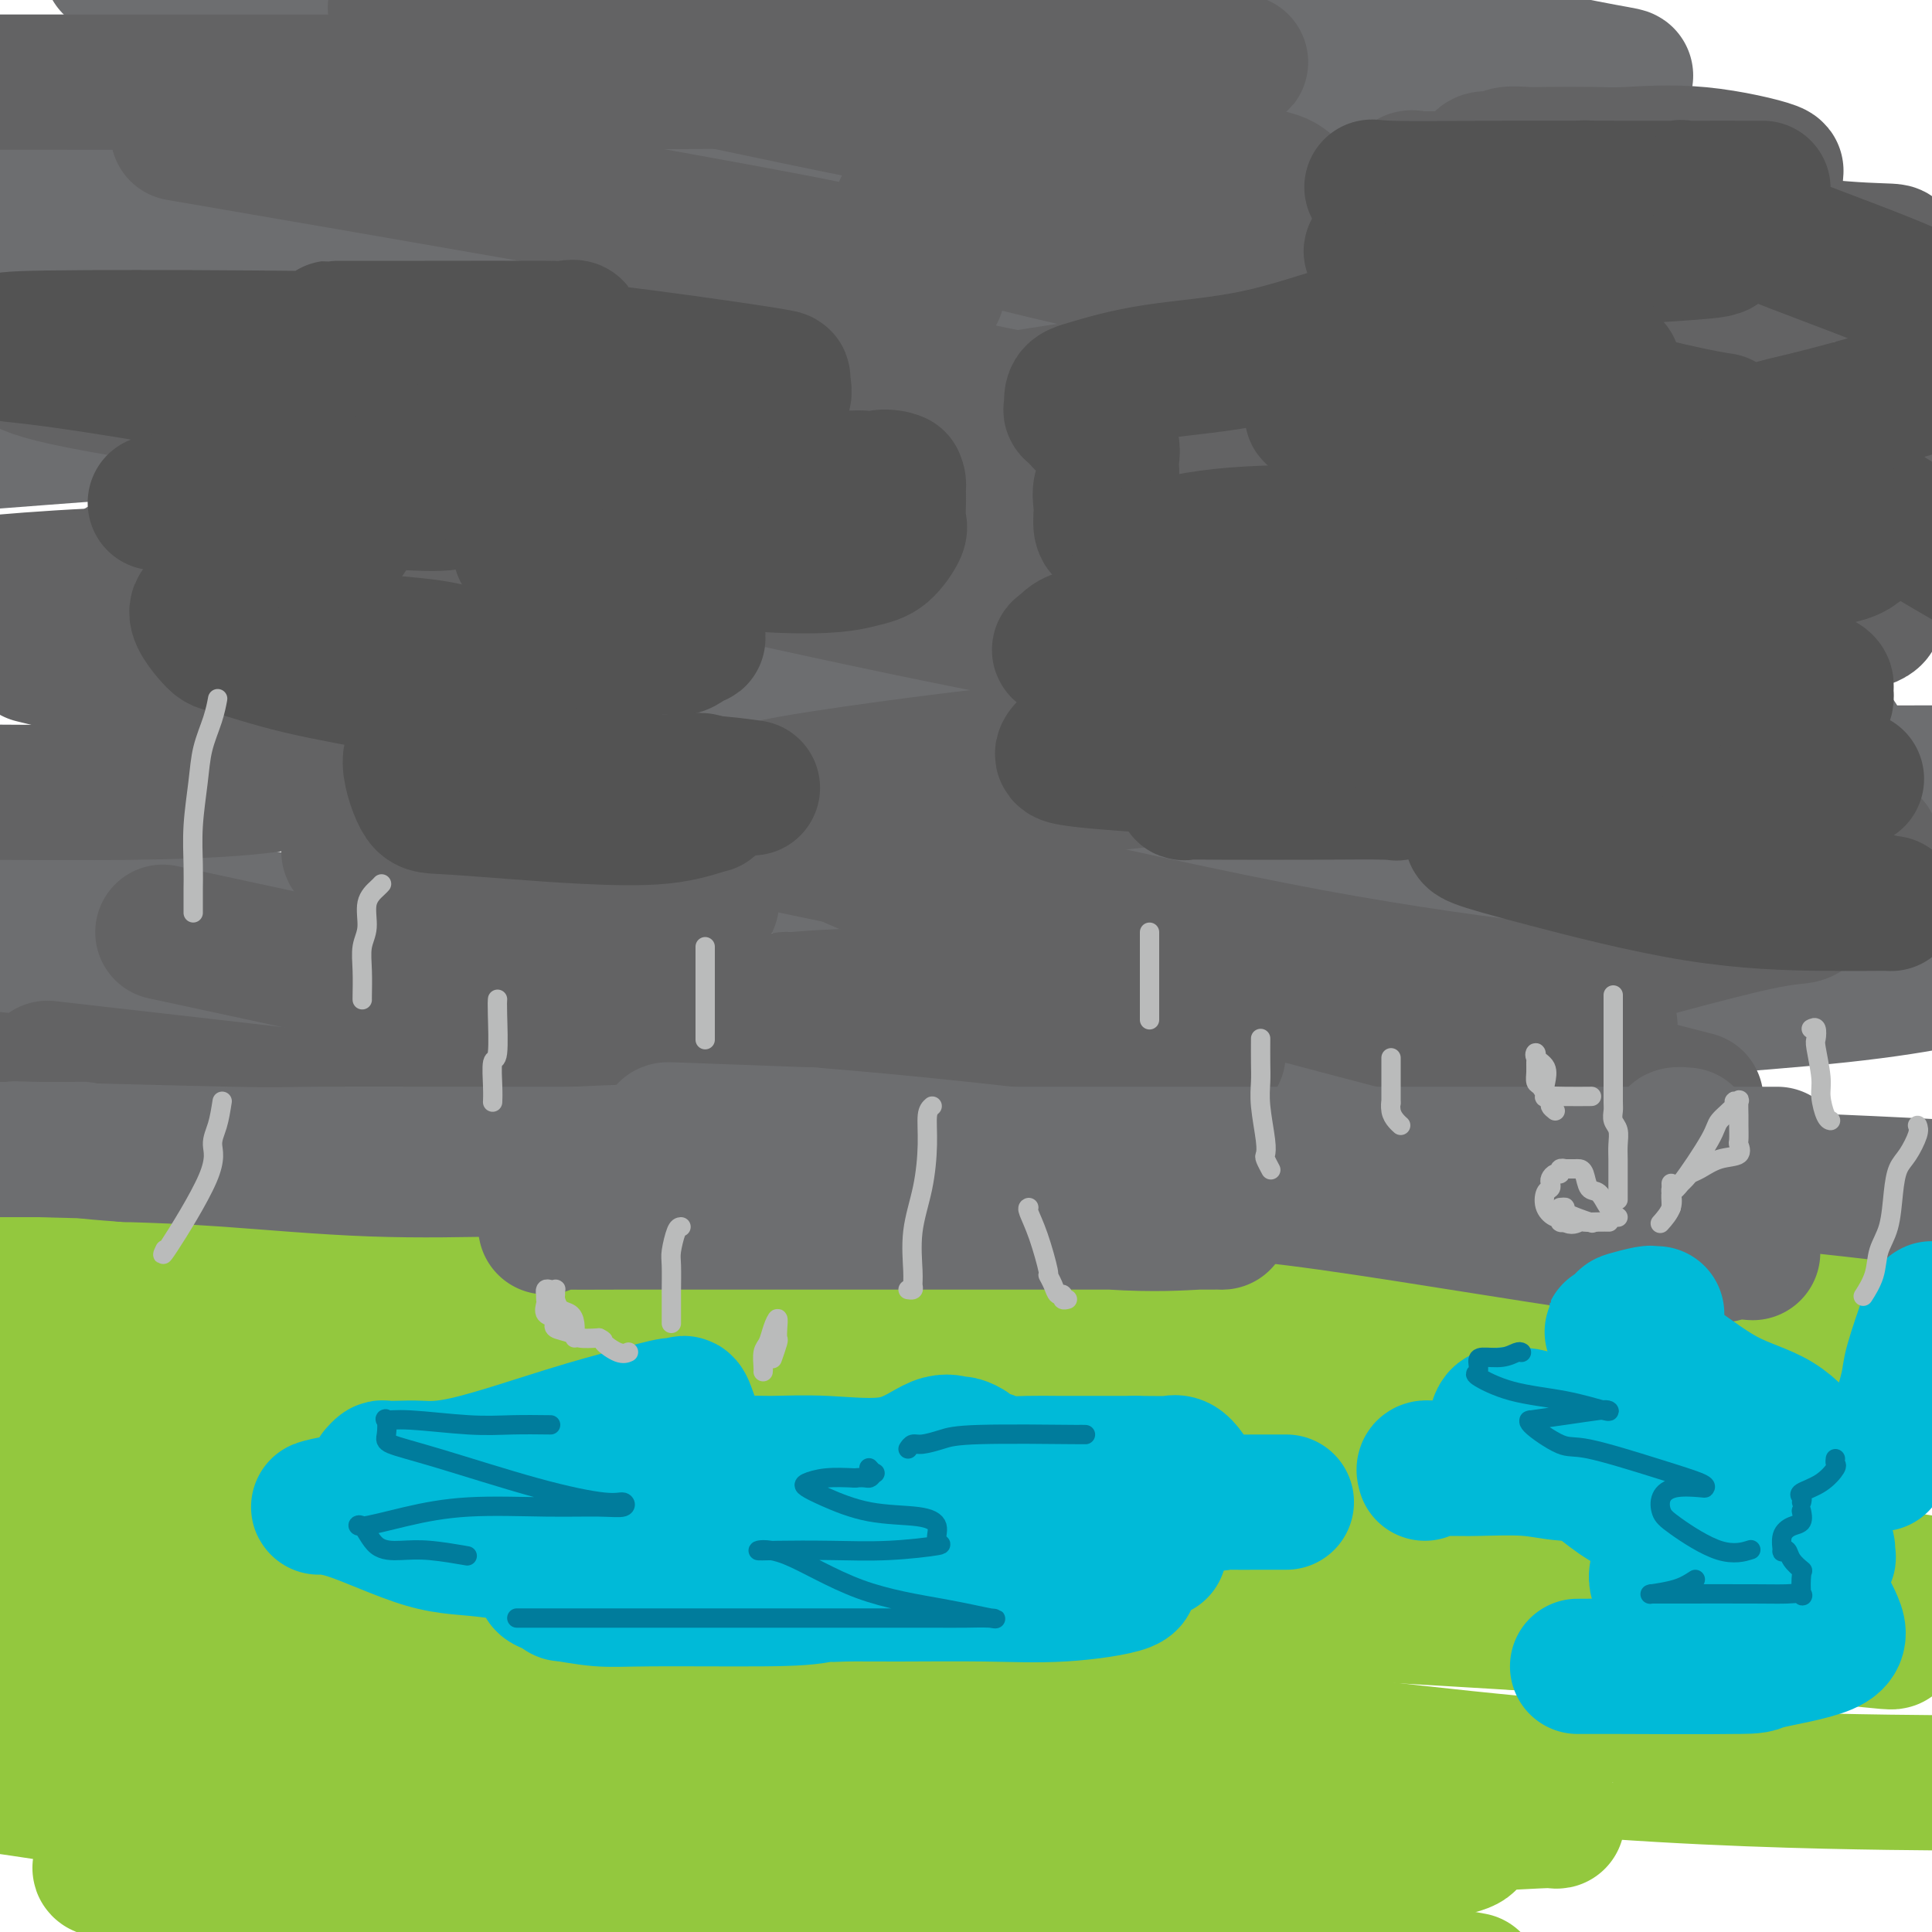 <svg viewBox='0 0 400 400' version='1.1' xmlns='http://www.w3.org/2000/svg' xmlns:xlink='http://www.w3.org/1999/xlink'><g fill='none' stroke='rgb(109,110,112)' stroke-width='28' stroke-linecap='round' stroke-linejoin='round'><path d='M221,169c-2.488,0.002 -4.976,0.004 -8,0c-3.024,-0.004 -6.583,-0.015 -8,0c-1.417,0.015 -0.690,0.056 1,0c1.690,-0.056 4.345,-0.207 11,1c6.655,1.207 17.311,3.773 27,6c9.689,2.227 18.412,4.116 22,5c3.588,0.884 2.042,0.765 1,1c-1.042,0.235 -1.582,0.824 -4,1c-2.418,0.176 -6.716,-0.062 -19,0c-12.284,0.062 -32.553,0.425 -54,-1c-21.447,-1.425 -44.070,-4.639 -59,-6c-14.930,-1.361 -22.167,-0.868 -25,-1c-2.833,-0.132 -1.262,-0.887 -1,-1c0.262,-0.113 -0.785,0.416 2,0c2.785,-0.416 9.401,-1.777 21,-3c11.599,-1.223 28.180,-2.309 63,0c34.820,2.309 87.877,8.014 115,12c27.123,3.986 28.310,6.252 29,7c0.690,0.748 0.882,-0.022 -1,0c-1.882,0.022 -5.838,0.835 -20,0c-14.162,-0.835 -38.528,-3.318 -65,-7c-26.472,-3.682 -55.048,-8.563 -83,-14c-27.952,-5.437 -55.280,-11.429 -70,-15c-14.720,-3.571 -16.834,-4.719 -19,-5c-2.166,-0.281 -4.385,0.306 2,-1c6.385,-1.306 21.373,-4.506 41,-6c19.627,-1.494 43.893,-1.284 60,-1c16.107,0.284 24.053,0.642 32,1'/><path d='M212,142c20.226,0.887 24.791,3.105 37,5c12.209,1.895 32.061,3.467 -3,0c-35.061,-3.467 -125.036,-11.971 -171,-18c-45.964,-6.029 -47.918,-9.581 -49,-11c-1.082,-1.419 -1.291,-0.705 0,-1c1.291,-0.295 4.082,-1.598 17,-3c12.918,-1.402 35.964,-2.904 63,-4c27.036,-1.096 58.062,-1.785 89,-1c30.938,0.785 61.787,3.044 83,5c21.213,1.956 32.791,3.608 37,4c4.209,0.392 1.051,-0.477 -1,0c-2.051,0.477 -2.995,2.300 -41,-5c-38.005,-7.300 -113.071,-23.724 -149,-32c-35.929,-8.276 -32.723,-8.403 -51,-15c-18.277,-6.597 -58.038,-19.662 -70,-27c-11.962,-7.338 3.876,-8.949 35,-11c31.124,-2.051 77.533,-4.542 101,-6c23.467,-1.458 23.993,-1.881 38,-2c14.007,-0.119 41.497,0.068 53,0c11.503,-0.068 7.019,-0.391 9,0c1.981,0.391 10.428,1.497 -7,0c-17.428,-1.497 -60.731,-5.595 -85,-8c-24.269,-2.405 -29.506,-3.116 -47,-6c-17.494,-2.884 -47.247,-7.942 -77,-13'/><path d='M245,4c-4.281,-0.910 -8.563,-1.821 0,0c8.563,1.821 29.970,6.372 39,8c9.030,1.628 5.682,0.331 0,0c-5.682,-0.331 -13.698,0.303 -31,1c-17.302,0.697 -43.889,1.457 -72,-1c-28.111,-2.457 -57.746,-8.131 -74,-11c-16.254,-2.869 -19.127,-2.935 -22,-3'/><path d='M282,4c-4.883,-1.096 -9.766,-2.192 0,0c9.766,2.192 34.180,7.672 46,10c11.820,2.328 11.047,1.505 0,2c-11.047,0.495 -32.366,2.308 -40,3c-7.634,0.692 -1.582,0.264 -34,0c-32.418,-0.264 -103.304,-0.362 -130,0c-26.696,0.362 -9.200,1.186 -2,2c7.200,0.814 4.104,1.617 23,5c18.896,3.383 59.782,9.345 80,13c20.218,3.655 19.766,5.005 19,6c-0.766,0.995 -1.847,1.637 -1,2c0.847,0.363 3.620,0.447 -21,0c-24.620,-0.447 -76.635,-1.425 -102,-2c-25.365,-0.575 -24.081,-0.747 -40,-3c-15.919,-2.253 -49.041,-6.588 -65,-9c-15.959,-2.412 -14.757,-2.902 -14,-3c0.757,-0.098 1.067,0.194 1,0c-0.067,-0.194 -0.510,-0.875 20,-1c20.510,-0.125 61.973,0.304 89,2c27.027,1.696 39.617,4.657 46,6c6.383,1.343 6.558,1.067 7,2c0.442,0.933 1.149,3.075 -5,4c-6.149,0.925 -19.156,0.634 -38,1c-18.844,0.366 -43.527,1.390 -76,2c-32.473,0.610 -72.737,0.805 -113,1'/><path d='M34,61c-6.982,-1.905 -13.964,-3.810 0,0c13.964,3.810 48.875,13.333 64,18c15.125,4.667 10.464,4.476 -13,6c-23.464,1.524 -65.732,4.762 -108,8'/><path d='M33,123c-4.335,-1.285 -8.669,-2.571 0,0c8.669,2.571 30.342,8.998 42,14c11.658,5.002 13.300,8.578 16,10c2.700,1.422 6.458,0.691 -3,3c-9.458,2.309 -32.131,7.660 -52,11c-19.869,3.340 -36.935,4.670 -54,6'/><path d='M2,182c-10.115,-1.533 -20.230,-3.065 0,0c20.230,3.065 70.804,10.729 89,14c18.196,3.271 4.014,2.150 -4,2c-8.014,-0.150 -9.861,0.671 -24,1c-14.139,0.329 -40.569,0.164 -67,0'/><path d='M74,222c-6.670,-1.330 -13.339,-2.660 0,0c13.339,2.660 46.687,9.312 63,13c16.313,3.688 15.590,4.414 14,5c-1.590,0.586 -4.046,1.033 -14,2c-9.954,0.967 -27.407,2.455 -44,3c-16.593,0.545 -32.325,0.146 -40,0c-7.675,-0.146 -7.291,-0.039 -6,0c1.291,0.039 3.489,0.011 16,0c12.511,-0.011 35.334,-0.003 61,0c25.666,0.003 54.175,0.002 84,0c29.825,-0.002 60.964,-0.005 85,0c24.036,0.005 40.968,0.018 47,0c6.032,-0.018 1.165,-0.065 1,0c-0.165,0.065 4.372,0.244 -5,-1c-9.372,-1.244 -32.653,-3.911 -54,-7c-21.347,-3.089 -40.761,-6.601 -51,-9c-10.239,-2.399 -11.302,-3.686 -12,-4c-0.698,-0.314 -1.029,0.344 2,0c3.029,-0.344 9.420,-1.690 24,-4c14.580,-2.310 37.348,-5.583 63,-8c25.652,-2.417 54.186,-3.976 73,-6c18.814,-2.024 27.907,-4.512 37,-7'/><path d='M320,179c2.677,0.208 5.354,0.416 0,0c-5.354,-0.416 -18.739,-1.456 -36,-5c-17.261,-3.544 -38.399,-9.590 -46,-12c-7.601,-2.410 -1.666,-1.182 9,-1c10.666,0.182 26.064,-0.682 47,-1c20.936,-0.318 47.410,-0.091 69,0c21.590,0.091 38.295,0.045 55,0'/><path d='M366,150c12.772,2.739 25.543,5.478 0,0c-25.543,-5.478 -89.401,-19.174 -128,-28c-38.599,-8.826 -51.939,-12.781 -56,-15c-4.061,-2.219 1.158,-2.701 2,-3c0.842,-0.299 -2.692,-0.415 3,-1c5.692,-0.585 20.610,-1.639 39,-3c18.390,-1.361 40.252,-3.030 61,-4c20.748,-0.970 40.383,-1.240 51,-2c10.617,-0.760 12.215,-2.010 12,-3c-0.215,-0.990 -2.243,-1.719 -2,-2c0.243,-0.281 2.757,-0.114 -11,-3c-13.757,-2.886 -43.784,-8.824 -67,-14c-23.216,-5.176 -39.622,-9.590 -49,-12c-9.378,-2.410 -11.728,-2.818 -12,-4c-0.272,-1.182 1.534,-3.140 3,-4c1.466,-0.860 2.591,-0.623 7,-1c4.409,-0.377 12.104,-1.367 20,-2c7.896,-0.633 15.995,-0.907 21,-1c5.005,-0.093 6.916,-0.003 7,0c0.084,0.003 -1.659,-0.079 -1,0c0.659,0.079 3.721,0.319 -8,0c-11.721,-0.319 -38.223,-1.196 -62,-3c-23.777,-1.804 -44.828,-4.536 -56,-6c-11.172,-1.464 -12.467,-1.660 -13,-2c-0.533,-0.340 -0.306,-0.823 0,-1c0.306,-0.177 0.690,-0.047 3,0c2.310,0.047 6.547,0.013 13,0c6.453,-0.013 15.122,-0.003 24,0c8.878,0.003 17.965,0.001 24,0c6.035,-0.001 9.017,-0.000 12,0'/><path d='M203,36c12.044,-0.156 4.156,-0.044 1,0c-3.156,0.044 -1.578,0.022 0,0'/></g>
<g fill='none' stroke='rgb(99,99,100)' stroke-width='28' stroke-linecap='round' stroke-linejoin='round'><path d='M144,234c0.265,0.481 0.530,0.962 -6,-1c-6.530,-1.962 -19.855,-6.368 -28,-9c-8.145,-2.632 -11.110,-3.490 -12,-4c-0.890,-0.510 0.294,-0.672 8,-1c7.706,-0.328 21.933,-0.821 40,-1c18.067,-0.179 39.973,-0.045 57,0c17.027,0.045 29.174,0.002 37,0c7.826,-0.002 11.332,0.039 12,0c0.668,-0.039 -1.502,-0.158 -1,0c0.502,0.158 3.675,0.592 -3,0c-6.675,-0.592 -23.197,-2.210 -32,-3c-8.803,-0.790 -9.886,-0.751 -18,-2c-8.114,-1.249 -23.260,-3.785 -30,-5c-6.740,-1.215 -5.073,-1.110 -5,-1c0.073,0.110 -1.448,0.226 1,0c2.448,-0.226 8.864,-0.793 23,-1c14.136,-0.207 35.992,-0.055 57,0c21.008,0.055 41.166,0.014 54,0c12.834,-0.014 18.342,0.000 22,0c3.658,-0.000 5.466,-0.014 6,0c0.534,0.014 -0.207,0.057 -9,-1c-8.793,-1.057 -25.640,-3.214 -46,-7c-20.360,-3.786 -44.234,-9.201 -66,-14c-21.766,-4.799 -41.424,-8.981 -52,-11c-10.576,-2.019 -12.072,-1.875 -10,-3c2.072,-1.125 7.710,-3.518 11,-5c3.290,-1.482 4.232,-2.053 17,-4c12.768,-1.947 37.362,-5.271 59,-7c21.638,-1.729 40.319,-1.865 59,-2'/><path d='M289,152c26.410,-1.287 33.437,-0.003 38,0c4.563,0.003 6.664,-1.275 6,-2c-0.664,-0.725 -4.094,-0.897 -13,-2c-8.906,-1.103 -23.288,-3.135 -42,-6c-18.712,-2.865 -41.753,-6.561 -65,-11c-23.247,-4.439 -46.699,-9.621 -62,-13c-15.301,-3.379 -22.451,-4.956 -25,-6c-2.549,-1.044 -0.498,-1.554 9,-2c9.498,-0.446 26.444,-0.829 47,-1c20.556,-0.171 44.723,-0.130 68,0c23.277,0.130 45.665,0.347 61,0c15.335,-0.347 23.616,-1.260 27,-2c3.384,-0.740 1.871,-1.307 -2,-2c-3.871,-0.693 -10.099,-1.513 -25,-4c-14.901,-2.487 -38.476,-6.642 -62,-11c-23.524,-4.358 -46.997,-8.918 -69,-14c-22.003,-5.082 -42.535,-10.686 -50,-13c-7.465,-2.314 -1.864,-1.337 0,-1c1.864,0.337 -0.010,0.033 2,-1c2.010,-1.033 7.903,-2.794 20,-5c12.097,-2.206 30.397,-4.857 48,-7c17.603,-2.143 34.509,-3.780 46,-5c11.491,-1.220 17.566,-2.024 20,-3c2.434,-0.976 1.227,-2.123 0,-3c-1.227,-0.877 -2.473,-1.482 -13,-3c-10.527,-1.518 -30.335,-3.948 -53,-8c-22.665,-4.052 -48.189,-9.725 -69,-14c-20.811,-4.275 -36.911,-7.151 -44,-9c-7.089,-1.849 -5.168,-2.671 -4,-3c1.168,-0.329 1.584,-0.164 2,0'/><path d='M85,1c-2.662,-1.955 13.683,-0.842 33,0c19.317,0.842 41.607,1.413 62,3c20.393,1.587 38.888,4.191 51,6c12.112,1.809 17.839,2.825 22,3c4.161,0.175 6.756,-0.489 -2,0c-8.756,0.489 -28.862,2.131 -56,3c-27.138,0.869 -61.306,0.965 -95,1c-33.694,0.035 -66.912,0.010 -93,0c-26.088,-0.010 -45.044,-0.005 -64,0'/><path d='M51,30c-12.250,-2.107 -24.499,-4.214 0,0c24.499,4.214 85.748,14.750 113,20c27.252,5.250 20.509,5.215 21,6c0.491,0.785 8.217,2.392 9,4c0.783,1.608 -5.378,3.218 -17,5c-11.622,1.782 -28.703,3.736 -49,5c-20.297,1.264 -43.808,1.836 -65,2c-21.192,0.164 -40.066,-0.081 -50,0c-9.934,0.081 -10.928,0.488 -11,1c-0.072,0.512 0.778,1.128 2,2c1.222,0.872 2.815,2.000 13,4c10.185,2.000 28.963,4.872 50,8c21.037,3.128 44.334,6.513 63,11c18.666,4.487 32.699,10.075 37,12c4.301,1.925 -1.132,0.187 -1,0c0.132,-0.187 5.829,1.177 -6,3c-11.829,1.823 -41.185,4.106 -67,5c-25.815,0.894 -48.090,0.398 -67,1c-18.910,0.602 -34.455,2.301 -50,4'/><path d='M12,137c-4.577,-1.114 -9.155,-2.228 0,0c9.155,2.228 32.041,7.799 45,12c12.959,4.201 15.989,7.033 18,8c2.011,0.967 3.003,0.068 0,1c-3.003,0.932 -10.001,3.695 -24,5c-13.999,1.305 -35.000,1.153 -56,1'/><path d='M43,195c-8.047,-1.730 -16.094,-3.459 0,0c16.094,3.459 56.328,12.107 81,18c24.672,5.893 33.782,9.032 38,11c4.218,1.968 3.543,2.765 4,4c0.457,1.235 2.046,2.910 -18,3c-20.046,0.090 -61.727,-1.403 -91,-3c-29.273,-1.597 -46.136,-3.299 -63,-5'/><path d='M17,222c-6.213,-0.707 -12.426,-1.414 0,0c12.426,1.414 43.490,4.949 70,8c26.510,3.051 48.464,5.618 66,9c17.536,3.382 30.652,7.577 35,9c4.348,1.423 -0.072,0.072 0,0c0.072,-0.072 4.635,1.134 -17,2c-21.635,0.866 -69.467,1.390 -105,0c-35.533,-1.390 -58.766,-4.695 -82,-8'/><path d='M50,237c-8.130,-0.704 -16.260,-1.408 0,0c16.260,1.408 56.910,4.927 90,7c33.090,2.073 58.618,2.699 77,4c18.382,1.301 29.616,3.277 33,4c3.384,0.723 -1.083,0.194 -1,0c0.083,-0.194 4.716,-0.052 -7,0c-11.716,0.052 -39.780,0.014 -51,0c-11.220,-0.014 -5.595,-0.004 2,0c7.595,0.004 17.160,0.001 39,0c21.840,-0.001 55.954,-0.000 89,0c33.046,0.000 65.023,0.000 97,0'/><path d='M337,224c12.228,3.139 24.457,6.277 0,0c-24.457,-6.277 -85.598,-21.970 -120,-32c-34.402,-10.030 -42.064,-14.398 -45,-16c-2.936,-1.602 -1.146,-0.438 -1,0c0.146,0.438 -1.354,0.148 4,-2c5.354,-2.148 17.561,-6.156 34,-9c16.439,-2.844 37.110,-4.523 56,-6c18.890,-1.477 35.997,-2.751 49,-4c13.003,-1.249 21.900,-2.472 25,-4c3.100,-1.528 0.402,-3.359 -3,-5c-3.402,-1.641 -7.509,-3.091 -25,-8c-17.491,-4.909 -48.365,-13.276 -66,-18c-17.635,-4.724 -22.031,-5.806 -34,-10c-11.969,-4.194 -31.513,-11.502 -39,-15c-7.487,-3.498 -2.919,-3.186 4,-4c6.919,-0.814 16.188,-2.754 33,-4c16.812,-1.246 41.168,-1.798 66,-2c24.832,-0.202 50.139,-0.055 71,0c20.861,0.055 37.275,0.018 45,0c7.725,-0.018 6.763,-0.018 6,0c-0.763,0.018 -1.325,0.054 -8,0c-6.675,-0.054 -19.462,-0.198 -37,-3c-17.538,-2.802 -39.827,-8.262 -65,-14c-25.173,-5.738 -53.228,-11.755 -71,-16c-17.772,-4.245 -25.259,-6.720 -28,-8c-2.741,-1.280 -0.735,-1.365 1,-2c1.735,-0.635 3.200,-1.819 7,-3c3.800,-1.181 9.935,-2.358 16,-3c6.065,-0.642 12.059,-0.749 18,-1c5.941,-0.251 11.830,-0.644 14,-1c2.170,-0.356 0.620,-0.673 0,-1c-0.620,-0.327 -0.310,-0.663 0,-1'/><path d='M244,32c6.647,-1.266 -0.736,-0.931 -5,-1c-4.264,-0.069 -5.408,-0.540 -13,-2c-7.592,-1.460 -21.633,-3.908 -27,-5c-5.367,-1.092 -2.061,-0.829 -1,-1c1.061,-0.171 -0.125,-0.777 1,-1c1.125,-0.223 4.560,-0.062 9,0c4.440,0.062 9.883,0.025 14,0c4.117,-0.025 6.907,-0.038 9,0c2.093,0.038 3.489,0.126 4,0c0.511,-0.126 0.137,-0.467 0,0c-0.137,0.467 -0.037,1.741 0,3c0.037,1.259 0.011,2.503 0,3c-0.011,0.497 -0.005,0.249 0,0'/><path d='M106,223c-0.242,0.616 -0.485,1.232 -1,2c-0.515,0.768 -1.303,1.686 -2,2c-0.697,0.314 -1.304,0.022 -2,0c-0.696,-0.022 -1.481,0.225 -2,0c-0.519,-0.225 -0.774,-0.922 1,-2c1.774,-1.078 5.575,-2.538 9,-4c3.425,-1.462 6.472,-2.927 11,-4c4.528,-1.073 10.537,-1.753 16,-2c5.463,-0.247 10.381,-0.060 15,0c4.619,0.060 8.940,-0.009 10,0c1.060,0.009 -1.141,0.094 -2,0c-0.859,-0.094 -0.377,-0.368 -3,-1c-2.623,-0.632 -8.352,-1.623 -17,-3c-8.648,-1.377 -20.214,-3.139 -29,-5c-8.786,-1.861 -14.792,-3.822 -17,-5c-2.208,-1.178 -0.619,-1.575 0,-2c0.619,-0.425 0.268,-0.878 1,-2c0.732,-1.122 2.548,-2.914 6,-4c3.452,-1.086 8.542,-1.468 15,-2c6.458,-0.532 14.286,-1.214 20,-2c5.714,-0.786 9.316,-1.674 11,-2c1.684,-0.326 1.452,-0.089 1,0c-0.452,0.089 -1.124,0.029 -1,0c0.124,-0.029 1.044,-0.028 -2,0c-3.044,0.028 -10.050,0.085 -19,-1c-8.950,-1.085 -19.843,-3.310 -28,-5c-8.157,-1.690 -13.579,-2.845 -19,-4'/><path d='M78,177c-10.768,-1.460 -3.687,-0.109 -1,0c2.687,0.109 0.980,-1.022 1,-2c0.020,-0.978 1.768,-1.801 4,-3c2.232,-1.199 4.949,-2.774 9,-4c4.051,-1.226 9.436,-2.105 14,-3c4.564,-0.895 8.306,-1.807 12,-3c3.694,-1.193 7.341,-2.667 10,-4c2.659,-1.333 4.331,-2.524 5,-3c0.669,-0.476 0.334,-0.238 0,0'/><path d='M173,105c1.143,-1.230 2.287,-2.459 3,-4c0.713,-1.541 0.997,-3.392 3,-5c2.003,-1.608 5.727,-2.973 8,-5c2.273,-2.027 3.097,-4.715 21,-8c17.903,-3.285 52.884,-7.166 69,-9c16.116,-1.834 13.365,-1.620 22,-3c8.635,-1.380 28.656,-4.355 37,-6c8.344,-1.645 5.011,-1.961 4,-2c-1.011,-0.039 0.300,0.200 1,0c0.700,-0.200 0.789,-0.838 1,-1c0.211,-0.162 0.543,0.153 2,0c1.457,-0.153 4.038,-0.775 7,-1c2.962,-0.225 6.305,-0.053 9,0c2.695,0.053 4.742,-0.013 5,0c0.258,0.013 -1.271,0.106 -3,0c-1.729,-0.106 -3.657,-0.410 -7,0c-3.343,0.410 -8.102,1.532 -11,2c-2.898,0.468 -3.934,0.280 -4,0c-0.066,-0.280 0.838,-0.651 2,-1c1.162,-0.349 2.581,-0.674 4,-1'/><path d='M346,61c3.538,-0.547 9.384,-0.913 12,-1c2.616,-0.087 2.003,0.106 2,0c-0.003,-0.106 0.604,-0.510 0,-1c-0.604,-0.490 -2.421,-1.067 -4,-2c-1.579,-0.933 -2.921,-2.224 -6,-3c-3.079,-0.776 -7.894,-1.038 -12,-2c-4.106,-0.962 -7.503,-2.624 -11,-4c-3.497,-1.376 -7.094,-2.468 -10,-4c-2.906,-1.532 -5.122,-3.506 -7,-5c-1.878,-1.494 -3.417,-2.509 -4,-3c-0.583,-0.491 -0.209,-0.457 0,-1c0.209,-0.543 0.255,-1.662 1,-2c0.745,-0.338 2.191,0.105 3,0c0.809,-0.105 0.981,-0.760 2,-1c1.019,-0.240 2.885,-0.067 4,0c1.115,0.067 1.480,0.029 4,0c2.520,-0.029 7.194,-0.047 10,0c2.806,0.047 3.745,0.160 7,0c3.255,-0.160 8.826,-0.593 15,0c6.174,0.593 12.951,2.212 15,3c2.049,0.788 -0.629,0.745 -4,1c-3.371,0.255 -7.433,0.807 -17,1c-9.567,0.193 -24.637,0.027 -35,0c-10.363,-0.027 -16.017,0.084 -18,0c-1.983,-0.084 -0.294,-0.363 0,0c0.294,0.363 -0.805,1.367 1,2c1.805,0.633 6.516,0.895 15,2c8.484,1.105 20.742,3.052 33,5'/><path d='M342,46c14.380,2.469 25.829,4.142 34,5c8.171,0.858 13.063,0.902 15,1c1.937,0.098 0.918,0.251 0,1c-0.918,0.749 -1.735,2.096 -6,3c-4.265,0.904 -11.979,1.365 -20,2c-8.021,0.635 -16.348,1.442 -23,3c-6.652,1.558 -11.627,3.865 -14,5c-2.373,1.135 -2.144,1.098 -2,2c0.144,0.902 0.202,2.743 2,4c1.798,1.257 5.335,1.931 9,3c3.665,1.069 7.458,2.532 9,3c1.542,0.468 0.833,-0.061 0,0c-0.833,0.061 -1.789,0.712 -4,1c-2.211,0.288 -5.678,0.213 -9,1c-3.322,0.787 -6.498,2.435 -8,3c-1.502,0.565 -1.330,0.046 -1,0c0.330,-0.046 0.820,0.379 2,1c1.180,0.621 3.052,1.437 8,2c4.948,0.563 12.973,0.873 20,2c7.027,1.127 13.056,3.073 17,4c3.944,0.927 5.803,0.836 6,1c0.197,0.164 -1.270,0.582 -1,1c0.270,0.418 2.275,0.836 -5,2c-7.275,1.164 -23.829,3.074 -34,5c-10.171,1.926 -13.957,3.870 -17,5c-3.043,1.130 -5.341,1.447 -6,2c-0.659,0.553 0.323,1.341 1,2c0.677,0.659 1.051,1.188 5,2c3.949,0.812 11.475,1.906 19,3'/><path d='M339,115c9.240,2.149 19.840,4.022 28,6c8.160,1.978 13.878,4.062 17,5c3.122,0.938 3.646,0.729 4,1c0.354,0.271 0.538,1.022 -3,2c-3.538,0.978 -10.797,2.184 -17,3c-6.203,0.816 -11.350,1.242 -17,2c-5.650,0.758 -11.803,1.849 -14,2c-2.197,0.151 -0.439,-0.639 0,0c0.439,0.639 -0.441,2.708 0,4c0.441,1.292 2.202,1.809 6,4c3.798,2.191 9.632,6.058 15,9c5.368,2.942 10.271,4.960 15,9c4.729,4.040 9.286,10.102 12,12c2.714,1.898 3.586,-0.369 1,2c-2.586,2.369 -8.631,9.372 -11,12c-2.369,2.628 -1.064,0.879 -11,3c-9.936,2.121 -31.113,8.111 -42,11c-10.887,2.889 -11.484,2.677 -12,3c-0.516,0.323 -0.950,1.182 0,2c0.950,0.818 3.284,1.596 5,2c1.716,0.404 2.813,0.434 5,1c2.187,0.566 5.462,1.667 8,2c2.538,0.333 4.337,-0.103 5,0c0.663,0.103 0.189,0.744 0,1c-0.189,0.256 -0.095,0.128 0,0'/><path d='M333,213c0.000,0.000 0.100,0.100 0.1,0.1'/></g>
<g fill='none' stroke='rgb(83,83,83)' stroke-width='28' stroke-linecap='round' stroke-linejoin='round'><path d='M44,105c0.718,-0.158 1.436,-0.315 3,-1c1.564,-0.685 3.976,-1.897 6,-3c2.024,-1.103 3.662,-2.095 5,-3c1.338,-0.905 2.377,-1.722 3,-2c0.623,-0.278 0.830,-0.018 1,0c0.170,0.018 0.302,-0.205 1,0c0.698,0.205 1.962,0.839 3,2c1.038,1.161 1.850,2.849 3,4c1.150,1.151 2.638,1.765 4,2c1.362,0.235 2.598,0.091 4,0c1.402,-0.091 2.970,-0.130 6,0c3.030,0.130 7.522,0.427 10,0c2.478,-0.427 2.942,-1.578 4,-3c1.058,-1.422 2.708,-3.114 4,-4c1.292,-0.886 2.224,-0.966 3,-1c0.776,-0.034 1.395,-0.020 2,0c0.605,0.020 1.197,0.048 2,0c0.803,-0.048 1.819,-0.170 3,0c1.181,0.170 2.527,0.634 4,1c1.473,0.366 3.072,0.634 5,1c1.928,0.366 4.184,0.830 6,1c1.816,0.170 3.193,0.046 4,0c0.807,-0.046 1.045,-0.012 4,0c2.955,0.012 8.627,0.003 13,0c4.373,-0.003 7.447,-0.001 11,0c3.553,0.001 7.587,0.000 11,0c3.413,-0.000 6.207,-0.000 9,0'/><path d='M178,99c12.475,0.488 6.663,0.208 5,0c-1.663,-0.208 0.825,-0.343 2,0c1.175,0.343 1.039,1.163 1,2c-0.039,0.837 0.020,1.690 0,3c-0.020,1.310 -0.120,3.076 0,4c0.120,0.924 0.460,1.007 0,2c-0.460,0.993 -1.719,2.897 -3,4c-1.281,1.103 -2.582,1.405 -5,2c-2.418,0.595 -5.951,1.482 -17,1c-11.049,-0.482 -29.614,-2.332 -38,-3c-8.386,-0.668 -6.595,-0.154 -8,0c-1.405,0.154 -6.008,-0.053 -7,0c-0.992,0.053 1.626,0.366 2,0c0.374,-0.366 -1.495,-1.410 1,0c2.495,1.410 9.353,5.276 15,8c5.647,2.724 10.083,4.307 13,6c2.917,1.693 4.315,3.494 5,4c0.685,0.506 0.659,-0.285 0,0c-0.659,0.285 -1.949,1.646 -3,2c-1.051,0.354 -1.861,-0.297 -5,0c-3.139,0.297 -8.605,1.544 -15,2c-6.395,0.456 -13.719,0.122 -21,0c-7.281,-0.122 -14.519,-0.033 -20,0c-5.481,0.033 -9.207,0.009 -11,0c-1.793,-0.009 -1.655,-0.003 -1,0c0.655,0.003 1.828,0.001 3,0'/><path d='M71,136c-9.828,0.307 0.602,0.076 7,0c6.398,-0.076 8.764,0.005 12,0c3.236,-0.005 7.341,-0.095 9,0c1.659,0.095 0.871,0.373 -1,0c-1.871,-0.373 -4.824,-1.399 -9,-2c-4.176,-0.601 -9.576,-0.777 -16,-2c-6.424,-1.223 -13.871,-3.493 -20,-5c-6.129,-1.507 -10.941,-2.252 -12,-1c-1.059,1.252 1.636,4.502 3,6c1.364,1.498 1.399,1.245 4,2c2.601,0.755 7.769,2.517 14,4c6.231,1.483 13.525,2.685 20,4c6.475,1.315 12.131,2.741 16,4c3.869,1.259 5.952,2.351 7,3c1.048,0.649 1.061,0.853 0,1c-1.061,0.147 -3.194,0.235 -6,1c-2.806,0.765 -6.283,2.208 -9,3c-2.717,0.792 -4.672,0.933 -5,3c-0.328,2.067 0.972,6.058 2,8c1.028,1.942 1.786,1.833 5,2c3.214,0.167 8.886,0.609 14,1c5.114,0.391 9.671,0.731 15,1c5.329,0.269 11.430,0.468 16,0c4.570,-0.468 7.609,-1.603 9,-2c1.391,-0.397 1.136,-0.055 1,-1c-0.136,-0.945 -0.152,-3.178 -1,-4c-0.848,-0.822 -2.528,-0.235 -6,0c-3.472,0.235 -8.736,0.117 -14,0'/><path d='M126,162c-6.848,0.000 -13.969,0.000 -17,0c-3.031,-0.000 -1.972,-0.001 -1,0c0.972,0.001 1.856,0.004 3,0c1.144,-0.004 2.548,-0.015 6,0c3.452,0.015 8.953,0.057 14,0c5.047,-0.057 9.642,-0.211 14,0c4.358,0.211 8.481,0.788 10,1c1.519,0.212 0.434,0.061 0,0c-0.434,-0.061 -0.217,-0.030 0,0'/><path d='M226,154c-0.687,0.054 -1.375,0.108 -2,0c-0.625,-0.108 -1.188,-0.377 -2,0c-0.812,0.377 -1.875,1.399 -2,2c-0.125,0.601 0.687,0.781 2,1c1.313,0.219 3.125,0.475 10,1c6.875,0.525 18.812,1.318 29,2c10.188,0.682 18.628,1.255 23,2c4.372,0.745 4.678,1.664 5,2c0.322,0.336 0.661,0.091 -2,0c-2.661,-0.091 -8.323,-0.028 -15,0c-6.677,0.028 -14.371,0.022 -19,0c-4.629,-0.022 -6.194,-0.060 -7,0c-0.806,0.060 -0.853,0.218 -1,0c-0.147,-0.218 -0.393,-0.812 2,-2c2.393,-1.188 7.424,-2.971 12,-4c4.576,-1.029 8.697,-1.304 12,-2c3.303,-0.696 5.787,-1.814 7,-3c1.213,-1.186 1.154,-2.440 0,-3c-1.154,-0.560 -3.404,-0.425 -7,-1c-3.596,-0.575 -8.540,-1.861 -15,-4c-6.460,-2.139 -14.437,-5.132 -21,-7c-6.563,-1.868 -11.711,-2.610 -14,-3c-2.289,-0.390 -1.718,-0.427 -1,-1c0.718,-0.573 1.582,-1.681 3,-2c1.418,-0.319 3.390,0.152 7,0c3.610,-0.152 8.856,-0.925 14,-2c5.144,-1.075 10.184,-2.450 13,-3c2.816,-0.550 3.408,-0.275 4,0'/><path d='M261,127c6.252,-1.228 2.881,-1.800 0,-3c-2.881,-1.200 -5.273,-3.030 -7,-4c-1.727,-0.970 -2.788,-1.081 -5,-2c-2.212,-0.919 -5.576,-2.647 -9,-4c-3.424,-1.353 -6.910,-2.330 -9,-3c-2.090,-0.670 -2.785,-1.031 -3,-2c-0.215,-0.969 0.051,-2.546 0,-4c-0.051,-1.454 -0.417,-2.785 0,-4c0.417,-1.215 1.617,-2.313 2,-3c0.383,-0.687 -0.051,-0.962 0,-2c0.051,-1.038 0.586,-2.838 0,-4c-0.586,-1.162 -2.294,-1.686 -4,-3c-1.706,-1.314 -3.409,-3.420 -4,-4c-0.591,-0.580 -0.070,0.364 0,0c0.070,-0.364 -0.313,-2.036 0,-3c0.313,-0.964 1.321,-1.219 4,-2c2.679,-0.781 7.030,-2.088 13,-3c5.970,-0.912 13.558,-1.429 21,-3c7.442,-1.571 14.739,-4.196 21,-6c6.261,-1.804 11.486,-2.787 15,-4c3.514,-1.213 5.316,-2.656 6,-3c0.684,-0.344 0.250,0.412 0,0c-0.250,-0.412 -0.317,-1.990 -2,-3c-1.683,-1.010 -4.982,-1.450 -7,-2c-2.018,-0.550 -2.756,-1.209 -4,-2c-1.244,-0.791 -2.994,-1.714 -4,-2c-1.006,-0.286 -1.270,0.064 -1,0c0.270,-0.064 1.072,-0.543 2,-1c0.928,-0.457 1.981,-0.892 5,-1c3.019,-0.108 8.006,0.112 13,0c4.994,-0.112 9.997,-0.556 15,-1'/><path d='M319,49c6.408,-0.730 5.429,-1.054 5,-1c-0.429,0.054 -0.308,0.488 -2,0c-1.692,-0.488 -5.199,-1.896 -10,-3c-4.801,-1.104 -10.898,-1.904 -16,-3c-5.102,-1.096 -9.209,-2.490 -11,-3c-1.791,-0.510 -1.267,-0.137 3,0c4.267,0.137 12.277,0.037 21,0c8.723,-0.037 18.160,-0.010 27,0c8.840,0.010 17.082,0.003 22,0c4.918,-0.003 6.513,-0.000 7,0c0.487,0.000 -0.134,-0.002 -1,0c-0.866,0.002 -1.978,0.006 -4,0c-2.022,-0.006 -4.955,-0.024 -7,0c-2.045,0.024 -3.201,0.088 -4,0c-0.799,-0.088 -1.239,-0.329 -1,0c0.239,0.329 1.158,1.226 2,2c0.842,0.774 1.607,1.424 5,3c3.393,1.576 9.413,4.078 17,7c7.587,2.922 16.739,6.263 23,9c6.261,2.737 9.630,4.868 13,7'/><path d='M395,81c1.228,-0.364 2.456,-0.727 0,0c-2.456,0.727 -8.594,2.546 -14,4c-5.406,1.454 -10.078,2.545 -12,3c-1.922,0.455 -1.092,0.274 0,1c1.092,0.726 2.447,2.360 4,4c1.553,1.640 3.303,3.288 7,6c3.697,2.712 9.342,6.489 15,10c5.658,3.511 11.329,6.755 17,10'/><path d='M381,162c2.915,-0.645 5.829,-1.290 0,0c-5.829,1.290 -20.402,4.516 -29,7c-8.598,2.484 -11.220,4.227 -13,5c-1.780,0.773 -2.719,0.575 -1,1c1.719,0.425 6.097,1.473 12,3c5.903,1.527 13.331,3.534 20,5c6.669,1.466 12.579,2.391 16,3c3.421,0.609 4.353,0.901 5,1c0.647,0.099 1.010,0.006 -1,0c-2.010,-0.006 -6.393,0.075 -13,0c-6.607,-0.075 -15.439,-0.305 -26,-2c-10.561,-1.695 -22.850,-4.855 -31,-7c-8.150,-2.145 -12.161,-3.275 -14,-4c-1.839,-0.725 -1.507,-1.045 0,-2c1.507,-0.955 4.188,-2.546 9,-5c4.812,-2.454 11.753,-5.771 23,-9c11.247,-3.229 26.799,-6.370 34,-9c7.201,-2.630 6.050,-4.750 6,-6c-0.050,-1.250 1.001,-1.631 -3,-3c-4.001,-1.369 -13.052,-3.726 -29,-7c-15.948,-3.274 -38.791,-7.466 -54,-10c-15.209,-2.534 -22.784,-3.412 -25,-4c-2.216,-0.588 0.927,-0.886 2,-1c1.073,-0.114 0.076,-0.043 2,0c1.924,0.043 6.769,0.058 25,0c18.231,-0.058 49.850,-0.190 67,-1c17.150,-0.810 19.833,-2.300 21,-3c1.167,-0.700 0.818,-0.610 0,-1c-0.818,-0.390 -2.105,-1.259 -7,-3c-4.895,-1.741 -13.399,-4.355 -26,-7c-12.601,-2.645 -29.301,-5.323 -46,-8'/><path d='M305,95c-12.587,-2.707 -21.053,-5.476 -26,-7c-4.947,-1.524 -6.373,-1.803 -7,-2c-0.627,-0.197 -0.455,-0.311 2,-1c2.455,-0.689 7.194,-1.954 14,-3c6.806,-1.046 15.679,-1.873 23,-3c7.321,-1.127 13.089,-2.554 17,-3c3.911,-0.446 5.965,0.090 6,0c0.035,-0.090 -1.948,-0.807 -5,-2c-3.052,-1.193 -7.173,-2.862 -12,-4c-4.827,-1.138 -10.360,-1.743 -15,-3c-4.640,-1.257 -8.387,-3.165 -10,-4c-1.613,-0.835 -1.090,-0.599 -1,-1c0.090,-0.401 -0.251,-1.441 0,-2c0.251,-0.559 1.093,-0.636 2,-1c0.907,-0.364 1.878,-1.014 9,-2c7.122,-0.986 20.396,-2.306 27,-3c6.604,-0.694 6.537,-0.761 10,-1c3.463,-0.239 10.455,-0.648 14,-1c3.545,-0.352 3.642,-0.646 3,-2c-0.642,-1.354 -2.023,-3.768 -4,-5c-1.977,-1.232 -4.551,-1.282 -8,-2c-3.449,-0.718 -7.775,-2.104 -11,-3c-3.225,-0.896 -5.349,-1.302 -5,-1c0.349,0.302 3.171,1.312 5,3c1.829,1.688 2.665,4.054 3,5c0.335,0.946 0.167,0.473 0,0'/><path d='M136,94c-0.929,-0.219 -1.858,-0.438 -4,-1c-2.142,-0.562 -5.495,-1.466 -7,-2c-1.505,-0.534 -1.160,-0.697 -1,-1c0.160,-0.303 0.135,-0.748 0,-1c-0.135,-0.252 -0.381,-0.313 2,-1c2.381,-0.687 7.387,-2.001 13,-3c5.613,-0.999 11.833,-1.683 16,-2c4.167,-0.317 6.283,-0.265 7,-1c0.717,-0.735 0.036,-2.256 0,-3c-0.036,-0.744 0.574,-0.711 -1,-1c-1.574,-0.289 -5.333,-0.901 -13,-2c-7.667,-1.099 -19.242,-2.687 -31,-4c-11.758,-1.313 -23.698,-2.352 -32,-3c-8.302,-0.648 -12.966,-0.906 -15,-1c-2.034,-0.094 -1.439,-0.025 -1,0c0.439,0.025 0.720,0.007 1,0c0.280,-0.007 0.558,-0.004 3,0c2.442,0.004 7.047,0.009 15,0c7.953,-0.009 19.253,-0.030 25,0c5.747,0.030 5.941,0.113 6,0c0.059,-0.113 -0.017,-0.421 -2,0c-1.983,0.421 -5.875,1.570 -17,2c-11.125,0.430 -29.485,0.141 -47,0c-17.515,-0.141 -34.187,-0.133 -43,0c-8.813,0.133 -9.769,0.393 -10,1c-0.231,0.607 0.261,1.563 1,2c0.739,0.437 1.724,0.354 7,1c5.276,0.646 14.844,2.020 26,4c11.156,1.980 23.902,4.566 34,7c10.098,2.434 17.549,4.717 25,7'/><path d='M93,92c15.625,3.346 8.187,1.212 6,1c-2.187,-0.212 0.876,1.499 -2,3c-2.876,1.501 -11.691,2.793 -20,4c-8.309,1.207 -16.111,2.328 -24,3c-7.889,0.672 -15.865,0.894 -19,1c-3.135,0.106 -1.427,0.095 -1,0c0.427,-0.095 -0.426,-0.275 1,0c1.426,0.275 5.130,1.005 10,2c4.870,0.995 10.906,2.255 16,3c5.094,0.745 9.245,0.974 11,1c1.755,0.026 1.114,-0.150 1,0c-0.114,0.150 0.299,0.628 0,1c-0.299,0.372 -1.311,0.639 -3,1c-1.689,0.361 -4.054,0.818 -5,1c-0.946,0.182 -0.473,0.091 0,0'/><path d='M300,106c-0.199,-0.439 -0.399,-0.879 0,-1c0.399,-0.121 1.396,0.076 4,0c2.604,-0.076 6.815,-0.424 11,0c4.185,0.424 8.346,1.620 10,2c1.654,0.380 0.803,-0.055 1,0c0.197,0.055 1.441,0.600 0,1c-1.441,0.400 -5.567,0.655 -14,1c-8.433,0.345 -21.171,0.779 -32,1c-10.829,0.221 -19.748,0.228 -27,1c-7.252,0.772 -12.838,2.309 -15,3c-2.162,0.691 -0.901,0.534 0,1c0.901,0.466 1.440,1.553 0,1c-1.440,-0.553 -4.861,-2.748 3,2c7.861,4.748 27.004,16.438 34,21c6.996,4.562 1.845,1.998 0,1c-1.845,-0.998 -0.384,-0.428 0,0c0.384,0.428 -0.308,0.714 -1,1'/><path d='M274,141c5.405,4.430 0.917,2.007 -1,1c-1.917,-1.007 -1.263,-0.596 -1,0c0.263,0.596 0.137,1.379 0,2c-0.137,0.621 -0.284,1.080 1,2c1.284,0.920 4.000,2.301 8,3c4.000,0.699 9.286,0.714 17,1c7.714,0.286 17.856,0.841 25,1c7.144,0.159 11.289,-0.079 14,0c2.711,0.079 3.988,0.473 5,0c1.012,-0.473 1.761,-1.814 0,-4c-1.761,-2.186 -6.031,-5.217 -8,-7c-1.969,-1.783 -1.638,-2.318 -2,-3c-0.362,-0.682 -1.417,-1.513 -2,-3c-0.583,-1.487 -0.696,-3.631 -1,-6c-0.304,-2.369 -0.801,-4.963 -1,-6c-0.199,-1.037 -0.099,-0.519 0,0'/><path d='M305,68c-0.284,-0.630 -0.569,-1.259 0,-2c0.569,-0.741 1.991,-1.593 3,-2c1.009,-0.407 1.604,-0.368 3,-1c1.396,-0.632 3.592,-1.935 6,-3c2.408,-1.065 5.026,-1.893 7,-3c1.974,-1.107 3.303,-2.493 4,-3c0.697,-0.507 0.761,-0.136 1,0c0.239,0.136 0.652,0.036 1,0c0.348,-0.036 0.632,-0.010 1,0c0.368,0.010 0.819,0.003 1,0c0.181,-0.003 0.090,-0.001 0,0'/><path d='M306,74c4.345,1.494 8.690,2.988 16,5c7.310,2.012 17.583,4.542 24,6c6.417,1.458 8.976,1.845 10,2c1.024,0.155 0.512,0.077 0,0'/><path d='M340,87c0.268,-0.012 0.535,-0.024 1,0c0.465,0.024 1.127,0.084 3,0c1.873,-0.084 4.956,-0.311 8,0c3.044,0.311 6.050,1.161 9,2c2.950,0.839 5.843,1.668 7,2c1.157,0.332 0.579,0.166 0,0'/><path d='M358,96c0.625,0.447 1.250,0.894 2,1c0.750,0.106 1.626,-0.129 4,0c2.374,0.129 6.244,0.622 9,1c2.756,0.378 4.396,0.640 5,1c0.604,0.360 0.173,0.817 0,1c-0.173,0.183 -0.086,0.091 0,0'/><path d='M324,101c4.065,1.187 8.129,2.374 13,3c4.871,0.626 10.548,0.690 16,1c5.452,0.310 10.678,0.867 15,1c4.322,0.133 7.741,-0.156 9,0c1.259,0.156 0.360,0.759 0,1c-0.360,0.241 -0.180,0.121 0,0'/></g>
<g fill='none' stroke='rgb(147,200,62)' stroke-width='28' stroke-linecap='round' stroke-linejoin='round'><path d='M29,379c0.903,-0.001 1.805,-0.002 4,0c2.195,0.002 5.682,0.008 18,0c12.318,-0.008 33.468,-0.031 54,0c20.532,0.031 40.447,0.115 72,0c31.553,-0.115 74.746,-0.431 98,0c23.254,0.431 26.570,1.608 28,2c1.430,0.392 0.975,-0.001 1,0c0.025,0.001 0.530,0.394 -1,1c-1.530,0.606 -5.094,1.423 -13,2c-7.906,0.577 -20.152,0.914 -36,0c-15.848,-0.914 -35.297,-3.081 -55,-6c-19.703,-2.919 -39.659,-6.592 -53,-9c-13.341,-2.408 -20.065,-3.551 -22,-4c-1.935,-0.449 0.921,-0.203 1,0c0.079,0.203 -2.619,0.362 3,0c5.619,-0.362 19.555,-1.247 36,-2c16.445,-0.753 35.397,-1.375 53,0c17.603,1.375 33.855,4.748 40,6c6.145,1.252 2.182,0.383 1,0c-1.182,-0.383 0.415,-0.279 -1,0c-1.415,0.279 -5.843,0.735 -18,-1c-12.157,-1.735 -32.042,-5.659 -57,-11c-24.958,-5.341 -54.988,-12.097 -83,-19c-28.012,-6.903 -54.006,-13.951 -80,-21'/><path d='M19,317c-33.333,-8.167 -35.167,-8.583 -37,-9'/><path d='M24,305c-4.961,0.085 -9.921,0.169 0,0c9.921,-0.169 34.724,-0.592 56,1c21.276,1.592 39.027,5.199 49,7c9.973,1.801 12.170,1.797 13,2c0.830,0.203 0.294,0.612 -1,1c-1.294,0.388 -3.347,0.753 -14,-1c-10.653,-1.753 -29.907,-5.626 -52,-10c-22.093,-4.374 -47.027,-9.250 -70,-14c-22.973,-4.750 -43.987,-9.375 -65,-14'/><path d='M31,272c-4.761,-0.308 -9.522,-0.616 0,0c9.522,0.616 33.326,2.157 44,3c10.674,0.843 8.216,0.988 7,1c-1.216,0.012 -1.190,-0.110 -1,0c0.190,0.110 0.546,0.452 -4,0c-4.546,-0.452 -13.993,-1.699 -27,-4c-13.007,-2.301 -29.573,-5.658 -43,-8c-13.427,-2.342 -23.713,-3.671 -34,-5'/><path d='M33,261c-4.363,-0.423 -8.725,-0.845 0,0c8.725,0.845 30.538,2.959 51,5c20.462,2.041 39.575,4.011 57,5c17.425,0.989 33.164,0.997 59,1c25.836,0.003 61.771,0.001 87,0c25.229,-0.001 39.754,-0.000 57,0c17.246,0.000 37.213,0.000 50,0c12.787,-0.000 18.393,-0.000 24,0'/><path d='M394,272c4.768,-0.161 9.537,-0.323 0,0c-9.537,0.323 -33.379,1.130 -58,0c-24.621,-1.130 -50.021,-4.199 -74,-7c-23.979,-2.801 -46.539,-5.336 -65,-7c-18.461,-1.664 -32.825,-2.457 -40,-3c-7.175,-0.543 -7.161,-0.836 -6,-1c1.161,-0.164 3.470,-0.198 4,0c0.530,0.198 -0.717,0.627 0,0c0.717,-0.627 3.399,-2.312 18,-4c14.601,-1.688 41.122,-3.379 57,-4c15.878,-0.621 21.115,-0.172 25,0c3.885,0.172 6.420,0.066 7,0c0.580,-0.066 -0.795,-0.092 -6,0c-5.205,0.092 -14.242,0.300 -26,1c-11.758,0.700 -26.239,1.890 -35,3c-8.761,1.110 -11.802,2.139 -13,3c-1.198,0.861 -0.552,1.554 0,2c0.552,0.446 1.008,0.645 6,2c4.992,1.355 14.518,3.868 28,6c13.482,2.132 30.920,3.885 48,6c17.080,2.115 33.801,4.593 43,6c9.199,1.407 10.875,1.744 13,2c2.125,0.256 4.698,0.430 -1,1c-5.698,0.570 -19.668,1.534 -38,2c-18.332,0.466 -41.027,0.434 -68,0c-26.973,-0.434 -58.223,-1.271 -89,-3c-30.777,-1.729 -61.079,-4.351 -82,-6c-20.921,-1.649 -32.460,-2.324 -44,-3'/><path d='M-1,268c-0.519,-0.053 -1.039,-0.107 0,0c1.039,0.107 3.635,0.373 15,0c11.365,-0.373 31.499,-1.385 52,0c20.501,1.385 41.371,5.166 57,9c15.629,3.834 26.018,7.722 30,9c3.982,1.278 1.556,-0.052 -2,0c-3.556,0.052 -8.242,1.488 -21,2c-12.758,0.512 -33.589,0.099 -55,0c-21.411,-0.099 -43.403,0.114 -64,0c-20.597,-0.114 -39.798,-0.557 -59,-1'/><path d='M73,315c-8.213,-2.735 -16.427,-5.471 0,0c16.427,5.471 57.494,19.148 73,25c15.506,5.852 5.450,3.877 0,3c-5.450,-0.877 -6.296,-0.658 -16,0c-9.704,0.658 -28.266,1.754 -51,2c-22.734,0.246 -49.638,-0.358 -76,-2c-26.362,-1.642 -52.181,-4.321 -78,-7'/><path d='M13,345c-2.618,-0.468 -5.236,-0.936 0,0c5.236,0.936 18.324,3.276 37,7c18.676,3.724 42.938,8.832 52,11c9.062,2.168 2.924,1.396 -1,1c-3.924,-0.396 -5.633,-0.414 -18,0c-12.367,0.414 -35.390,1.261 -60,0c-24.610,-1.261 -50.805,-4.631 -77,-8'/><path d='M1,358c-9.274,-0.958 -18.548,-1.917 0,0c18.548,1.917 64.917,6.708 117,15c52.083,8.292 109.881,20.083 137,26c27.119,5.917 23.560,5.958 20,6'/><path d='M152,397c10.111,1.911 20.222,3.822 0,0c-20.222,-3.822 -70.778,-13.378 -102,-19c-31.222,-5.622 -43.111,-7.311 -55,-9'/><path d='M-1,369c0.105,0.056 0.211,0.112 0,0c-0.211,-0.112 -0.737,-0.391 11,1c11.737,1.391 35.737,4.451 68,8c32.263,3.549 72.789,7.585 112,13c39.211,5.415 77.105,12.207 115,19'/><path d='M101,396c0.222,0.133 0.444,0.267 0,0c-0.444,-0.267 -1.556,-0.933 9,0c10.556,0.933 32.778,3.467 55,6'/><path d='M193,397c5.498,1.080 10.997,2.161 0,0c-10.997,-2.161 -38.489,-7.562 -51,-10c-12.511,-2.438 -10.040,-1.911 -9,-2c1.040,-0.089 0.650,-0.795 6,-1c5.350,-0.205 16.439,0.089 33,0c16.561,-0.089 38.593,-0.562 58,0c19.407,0.562 36.190,2.158 46,3c9.810,0.842 12.646,0.930 13,1c0.354,0.070 -1.774,0.123 -2,0c-0.226,-0.123 1.449,-0.420 -7,0c-8.449,0.420 -27.021,1.558 -50,-1c-22.979,-2.558 -50.363,-8.812 -80,-16c-29.637,-7.188 -61.527,-15.308 -86,-22c-24.473,-6.692 -41.529,-11.954 -49,-14c-7.471,-2.046 -5.358,-0.875 2,-1c7.358,-0.125 19.959,-1.547 40,-2c20.041,-0.453 47.520,0.062 78,0c30.480,-0.062 63.960,-0.702 96,0c32.040,0.702 62.639,2.745 84,4c21.361,1.255 33.483,1.722 38,2c4.517,0.278 1.428,0.367 -8,0c-9.428,-0.367 -25.197,-1.189 -48,-4c-22.803,-2.811 -52.641,-7.610 -81,-13c-28.359,-5.390 -55.239,-11.369 -69,-14c-13.761,-2.631 -14.403,-1.913 -14,-2c0.403,-0.087 1.851,-0.979 13,0c11.149,0.979 31.999,3.829 56,7c24.001,3.171 51.154,6.661 77,10c25.846,3.339 50.385,6.525 66,9c15.615,2.475 22.308,4.237 29,6'/><path d='M374,337c35.121,5.178 8.924,2.124 0,1c-8.924,-1.124 -0.575,-0.319 -7,0c-6.425,0.319 -27.622,0.152 -52,-2c-24.378,-2.152 -51.935,-6.290 -79,-11c-27.065,-4.710 -53.637,-9.993 -68,-13c-14.363,-3.007 -16.518,-3.738 -17,-4c-0.482,-0.262 0.708,-0.057 11,0c10.292,0.057 29.687,-0.036 53,1c23.313,1.036 50.546,3.202 79,6c28.454,2.798 58.130,6.228 79,9c20.870,2.772 32.935,4.886 45,7'/><path d='M393,332c17.650,2.900 35.300,5.800 0,0c-35.300,-5.800 -123.550,-20.299 -164,-27c-40.450,-6.701 -33.101,-5.603 -42,-8c-8.899,-2.397 -34.048,-8.289 -43,-11c-8.952,-2.711 -1.708,-2.242 16,0c17.708,2.242 45.878,6.255 62,9c16.122,2.745 20.195,4.221 39,8c18.805,3.779 52.343,9.860 77,15c24.657,5.140 40.434,9.339 48,11c7.566,1.661 6.921,0.784 7,1c0.079,0.216 0.884,1.527 -5,2c-5.884,0.473 -18.455,0.109 -37,0c-18.545,-0.109 -43.062,0.036 -71,-2c-27.938,-2.036 -59.296,-6.254 -88,-9c-28.704,-2.746 -54.755,-4.021 -72,-5c-17.245,-0.979 -25.684,-1.663 -29,-2c-3.316,-0.337 -1.510,-0.329 -1,0c0.510,0.329 -0.276,0.977 1,2c1.276,1.023 4.615,2.420 11,5c6.385,2.580 15.814,6.342 26,11c10.186,4.658 21.127,10.213 29,14c7.873,3.787 12.679,5.808 14,7c1.321,1.192 -0.844,1.556 -2,2c-1.156,0.444 -1.304,0.967 -7,1c-5.696,0.033 -16.939,-0.424 -27,0c-10.061,0.424 -18.939,1.730 -41,0c-22.061,-1.730 -57.303,-6.494 -76,-9c-18.697,-2.506 -20.848,-2.753 -23,-3'/><path d='M21,354c-2.040,-0.619 -4.080,-1.238 0,0c4.080,1.238 14.281,4.332 20,6c5.719,1.668 6.956,1.911 7,2c0.044,0.089 -1.103,0.024 -4,0c-2.897,-0.024 -7.542,-0.007 -16,0c-8.458,0.007 -20.729,0.003 -33,0'/><path d='M17,371c-5.776,-0.665 -11.553,-1.331 0,0c11.553,1.331 40.434,4.658 61,7c20.566,2.342 32.816,3.700 42,5c9.184,1.300 15.302,2.544 18,3c2.698,0.456 1.977,0.126 -1,0c-2.977,-0.126 -8.209,-0.048 -17,0c-8.791,0.048 -21.139,0.066 -32,0c-10.861,-0.066 -20.233,-0.214 -25,0c-4.767,0.214 -4.929,0.791 -5,1c-0.071,0.209 -0.052,0.050 0,0c0.052,-0.050 0.135,0.010 1,0c0.865,-0.010 2.510,-0.090 6,0c3.490,0.090 8.824,0.349 14,1c5.176,0.651 10.193,1.695 12,2c1.807,0.305 0.403,-0.130 0,0c-0.403,0.130 0.196,0.823 0,1c-0.196,0.177 -1.186,-0.163 -7,0c-5.814,0.163 -16.453,0.828 -28,0c-11.547,-0.828 -24.002,-3.151 -30,-4c-5.998,-0.849 -5.541,-0.224 -5,0c0.541,0.224 1.164,0.049 5,0c3.836,-0.049 10.886,0.029 27,0c16.114,-0.029 41.292,-0.165 66,0c24.708,0.165 48.947,0.633 71,0c22.053,-0.633 41.922,-2.365 58,-4c16.078,-1.635 28.367,-3.171 35,-4c6.633,-0.829 7.609,-0.951 8,-1c0.391,-0.049 0.195,-0.024 0,0'/><path d='M291,378c15.756,-1.333 4.647,-0.165 2,0c-2.647,0.165 3.167,-0.674 6,-1c2.833,-0.326 2.683,-0.140 3,0c0.317,0.140 1.101,0.232 2,0c0.899,-0.232 1.913,-0.790 3,-1c1.087,-0.210 2.246,-0.072 4,0c1.754,0.072 4.101,0.078 6,0c1.899,-0.078 3.348,-0.239 4,0c0.652,0.239 0.505,0.877 1,1c0.495,0.123 1.631,-0.268 -4,0c-5.631,0.268 -18.030,1.197 -37,0c-18.970,-1.197 -44.511,-4.520 -71,-9c-26.489,-4.480 -53.927,-10.118 -71,-14c-17.073,-3.882 -23.781,-6.008 -28,-7c-4.219,-0.992 -5.950,-0.851 3,0c8.950,0.851 28.581,2.410 51,4c22.419,1.590 47.628,3.210 75,6c27.372,2.790 56.908,6.751 84,9c27.092,2.249 51.741,2.785 67,3c15.259,0.215 21.130,0.107 27,0'/></g>
<g fill='none' stroke='rgb(109,110,112)' stroke-width='28' stroke-linecap='round' stroke-linejoin='round'><path d='M113,254c-0.090,-0.423 -0.180,-0.845 0,-1c0.180,-0.155 0.631,-0.041 3,0c2.369,0.041 6.657,0.011 12,0c5.343,-0.011 11.741,-0.003 23,0c11.259,0.003 27.378,0.001 42,0c14.622,-0.001 27.746,-0.001 37,0c9.254,0.001 14.638,0.003 18,0c3.362,-0.003 4.701,-0.011 5,0c0.299,0.011 -0.443,0.042 -1,0c-0.557,-0.042 -0.929,-0.158 -4,0c-3.071,0.158 -8.841,0.590 -18,0c-9.159,-0.590 -21.707,-2.200 -33,-4c-11.293,-1.800 -21.331,-3.789 -29,-5c-7.669,-1.211 -12.970,-1.645 -15,-2c-2.030,-0.355 -0.788,-0.631 2,-1c2.788,-0.369 7.121,-0.831 18,-1c10.879,-0.169 28.304,-0.045 46,0c17.696,0.045 35.664,0.012 49,0c13.336,-0.012 22.040,-0.003 25,0c2.960,0.003 0.177,0.001 0,0c-0.177,-0.001 2.251,-0.000 -13,0c-15.251,0.000 -48.180,-0.001 -74,-1c-25.820,-0.999 -44.532,-2.997 -55,-4c-10.468,-1.003 -12.692,-1.011 -13,-1c-0.308,0.011 1.302,0.041 1,0c-0.302,-0.041 -2.515,-0.155 2,0c4.515,0.155 15.757,0.577 27,1'/><path d='M168,235c17.547,1.380 46.416,4.329 73,8c26.584,3.671 50.883,8.065 72,11c21.117,2.935 39.052,4.412 46,5c6.948,0.588 2.910,0.288 1,0c-1.910,-0.288 -1.691,-0.565 -2,0c-0.309,0.565 -1.144,1.970 -17,0c-15.856,-1.970 -46.731,-7.316 -66,-10c-19.269,-2.684 -26.932,-2.705 -30,-3c-3.068,-0.295 -1.541,-0.865 -1,-1c0.541,-0.135 0.095,0.166 1,0c0.905,-0.166 3.160,-0.797 12,-1c8.840,-0.203 24.265,0.022 42,0c17.735,-0.022 37.782,-0.292 56,0c18.218,0.292 34.609,1.146 51,2'/><path d='M390,247c3.468,0.400 6.936,0.801 0,0c-6.936,-0.801 -24.276,-2.803 -39,-4c-14.724,-1.197 -26.833,-1.590 -35,-2c-8.167,-0.410 -12.393,-0.839 -14,-1c-1.607,-0.161 -0.596,-0.054 0,0c0.596,0.054 0.775,0.056 -1,0c-1.775,-0.056 -5.506,-0.170 -4,0c1.506,0.170 8.249,0.623 -6,1c-14.249,0.377 -49.491,0.678 -73,0c-23.509,-0.678 -35.284,-2.337 -45,-3c-9.716,-0.663 -17.373,-0.332 -27,0c-9.627,0.332 -21.223,0.663 -27,1c-5.777,0.337 -5.735,0.679 -7,1c-1.265,0.321 -3.837,0.622 -5,1c-1.163,0.378 -0.918,0.833 -1,1c-0.082,0.167 -0.493,0.045 0,0c0.493,-0.045 1.889,-0.012 5,0c3.111,0.012 7.935,0.005 11,0c3.065,-0.005 4.370,-0.008 4,0c-0.370,0.008 -2.414,0.027 -6,0c-3.586,-0.027 -8.714,-0.100 -16,0c-7.286,0.100 -16.731,0.373 -27,0c-10.269,-0.373 -21.363,-1.392 -30,-2c-8.637,-0.608 -14.819,-0.804 -21,-1'/><path d='M26,239c-9.894,-0.691 -9.129,-0.917 -9,-1c0.129,-0.083 -0.378,-0.022 -2,0c-1.622,0.022 -4.360,0.006 -6,0c-1.640,-0.006 -2.183,-0.002 -4,0c-1.817,0.002 -4.909,0.001 -8,0'/><path d='M8,238c-4.249,-0.113 -8.498,-0.226 0,0c8.498,0.226 29.741,0.793 40,1c10.259,0.207 9.532,0.056 17,0c7.468,-0.056 23.132,-0.015 38,0c14.868,0.015 28.941,0.004 42,0c13.059,-0.004 25.105,-0.001 46,0c20.895,0.001 50.639,0.000 65,0c14.361,-0.000 13.340,-0.000 19,0c5.660,0.000 18.000,0.000 34,0c16.000,-0.000 35.660,-0.000 46,0c10.340,0.000 11.359,0.000 12,0c0.641,-0.000 0.903,-0.000 1,0c0.097,0.000 0.028,0.000 0,0c-0.028,-0.000 -0.014,-0.000 0,0'/><path d='M347,236c-0.222,-0.422 -0.444,-0.844 0,-1c0.444,-0.156 1.556,-0.044 2,0c0.444,0.044 0.222,0.022 0,0'/><path d='M313,248c2.218,-0.681 4.437,-1.362 7,-2c2.563,-0.638 5.471,-1.232 8,-2c2.529,-0.768 4.679,-1.708 6,-2c1.321,-0.292 1.812,0.064 2,0c0.188,-0.064 0.072,-0.549 1,-1c0.928,-0.451 2.900,-0.868 4,-1c1.100,-0.132 1.328,0.021 2,0c0.672,-0.021 1.788,-0.216 3,0c1.212,0.216 2.521,0.841 3,2c0.479,1.159 0.129,2.850 0,4c-0.129,1.150 -0.037,1.757 0,2c0.037,0.243 0.018,0.121 0,0'/></g>
<g fill='none' stroke='rgb(0,186,216)' stroke-width='28' stroke-linecap='round' stroke-linejoin='round'><path d='M78,305c0.380,-0.422 0.760,-0.844 1,-1c0.240,-0.156 0.341,-0.047 1,0c0.659,0.047 1.877,0.032 3,0c1.123,-0.032 2.150,-0.079 4,0c1.850,0.079 4.523,0.285 10,-1c5.477,-1.285 13.757,-4.061 20,-6c6.243,-1.939 10.448,-3.040 14,-4c3.552,-0.960 6.449,-1.780 8,-2c1.551,-0.220 1.755,0.159 2,0c0.245,-0.159 0.532,-0.855 1,0c0.468,0.855 1.117,3.263 2,5c0.883,1.737 2.000,2.804 3,4c1.000,1.196 1.885,2.521 3,3c1.115,0.479 2.461,0.113 4,0c1.539,-0.113 3.271,0.026 6,0c2.729,-0.026 6.456,-0.218 11,0c4.544,0.218 9.904,0.846 14,0c4.096,-0.846 6.927,-3.166 9,-4c2.073,-0.834 3.388,-0.182 4,0c0.612,0.182 0.522,-0.105 1,0c0.478,0.105 1.526,0.603 2,1c0.474,0.397 0.374,0.695 1,1c0.626,0.305 1.977,0.618 3,1c1.023,0.382 1.716,0.835 3,1c1.284,0.165 3.159,0.044 5,0c1.841,-0.044 3.650,-0.012 6,0c2.350,0.012 5.243,0.003 8,0c2.757,-0.003 5.379,-0.002 8,0'/><path d='M235,303c5.668,0.023 6.337,0.080 7,0c0.663,-0.080 1.319,-0.298 2,0c0.681,0.298 1.387,1.113 2,2c0.613,0.887 1.134,1.845 2,3c0.866,1.155 2.079,2.506 3,3c0.921,0.494 1.550,0.132 2,0c0.450,-0.132 0.720,-0.036 2,0c1.280,0.036 3.570,0.010 5,0c1.430,-0.010 2.000,-0.003 3,0c1.000,0.003 2.428,0.001 3,0c0.572,-0.001 0.286,-0.000 0,0'/><path d='M295,305c-0.127,-0.423 -0.255,-0.846 0,-1c0.255,-0.154 0.892,-0.037 2,0c1.108,0.037 2.688,-0.004 4,0c1.312,0.004 2.357,0.054 5,0c2.643,-0.054 6.884,-0.210 10,0c3.116,0.210 5.106,0.787 8,1c2.894,0.213 6.692,0.062 10,0c3.308,-0.062 6.127,-0.035 8,0c1.873,0.035 2.801,0.077 4,0c1.199,-0.077 2.668,-0.272 3,0c0.332,0.272 -0.474,1.012 0,2c0.474,0.988 2.229,2.225 4,3c1.771,0.775 3.559,1.087 7,2c3.441,0.913 8.536,2.429 12,4c3.464,1.571 5.297,3.199 6,4c0.703,0.801 0.277,0.774 0,1c-0.277,0.226 -0.404,0.706 0,1c0.404,0.294 1.338,0.404 -1,1c-2.338,0.596 -7.948,1.678 -13,2c-5.052,0.322 -9.548,-0.117 -13,0c-3.452,0.117 -5.862,0.791 -7,1c-1.138,0.209 -1.006,-0.047 -1,0c0.006,0.047 -0.114,0.397 0,1c0.114,0.603 0.461,1.458 1,2c0.539,0.542 1.269,0.771 2,1'/><path d='M346,330c0.708,0.878 1.477,1.072 5,3c3.523,1.928 9.798,5.588 13,7c3.202,1.412 3.330,0.574 3,1c-0.330,0.426 -1.117,2.114 -2,3c-0.883,0.886 -1.862,0.969 -5,1c-3.138,0.031 -8.435,0.008 -13,0c-4.565,-0.008 -8.398,-0.002 -12,0c-3.602,0.002 -6.973,-0.001 -8,0c-1.027,0.001 0.289,0.007 1,0c0.711,-0.007 0.817,-0.025 7,0c6.183,0.025 18.444,0.095 24,0c5.556,-0.095 4.407,-0.353 7,-1c2.593,-0.647 8.930,-1.682 12,-3c3.070,-1.318 2.875,-2.918 2,-5c-0.875,-2.082 -2.431,-4.645 -3,-6c-0.569,-1.355 -0.153,-1.501 0,-2c0.153,-0.499 0.041,-1.351 0,-2c-0.041,-0.649 -0.011,-1.096 0,-2c0.011,-0.904 0.004,-2.264 0,-3c-0.004,-0.736 -0.004,-0.847 0,-2c0.004,-1.153 0.011,-3.348 0,-5c-0.011,-1.652 -0.041,-2.762 0,-4c0.041,-1.238 0.152,-2.603 0,-4c-0.152,-1.397 -0.568,-2.825 -2,-5c-1.432,-2.175 -3.879,-5.099 -7,-7c-3.121,-1.901 -6.917,-2.781 -11,-5c-4.083,-2.219 -8.452,-5.777 -12,-8c-3.548,-2.223 -6.274,-3.112 -9,-4'/><path d='M336,277c-4.873,-2.676 -1.057,-0.864 0,0c1.057,0.864 -0.645,0.782 -1,0c-0.355,-0.782 0.636,-2.262 1,-3c0.364,-0.738 0.101,-0.734 1,-1c0.899,-0.266 2.959,-0.803 4,-1c1.041,-0.197 1.063,-0.053 1,0c-0.063,0.053 -0.209,0.014 0,0c0.209,-0.014 0.774,-0.004 1,0c0.226,0.004 0.113,0.002 0,0'/><path d='M240,321c-1.457,-0.001 -2.914,-0.002 -5,0c-2.086,0.002 -4.799,0.006 -6,0c-1.201,-0.006 -0.888,-0.023 -1,0c-0.112,0.023 -0.649,0.085 -1,0c-0.351,-0.085 -0.515,-0.319 0,0c0.515,0.319 1.709,1.189 3,2c1.291,0.811 2.680,1.562 3,2c0.320,0.438 -0.430,0.562 0,1c0.430,0.438 2.040,1.189 0,2c-2.040,0.811 -7.731,1.682 -13,2c-5.269,0.318 -10.116,0.082 -16,0c-5.884,-0.082 -12.806,-0.009 -18,0c-5.194,0.009 -8.659,-0.046 -11,0c-2.341,0.046 -3.559,0.195 -4,0c-0.441,-0.195 -0.105,-0.732 0,-2c0.105,-1.268 -0.019,-3.265 1,-4c1.019,-0.735 3.183,-0.206 5,0c1.817,0.206 3.287,0.090 4,0c0.713,-0.090 0.668,-0.154 1,0c0.332,0.154 1.042,0.524 1,1c-0.042,0.476 -0.836,1.057 -3,2c-2.164,0.943 -5.699,2.249 -9,3c-3.301,0.751 -6.369,0.948 -13,1c-6.631,0.052 -16.824,-0.041 -23,0c-6.176,0.041 -8.336,0.217 -11,0c-2.664,-0.217 -5.833,-0.828 -7,-1c-1.167,-0.172 -0.334,0.094 0,0c0.334,-0.094 0.167,-0.547 0,-1'/><path d='M117,329c-8.511,-0.987 -2.787,-2.956 0,-4c2.787,-1.044 2.638,-1.163 3,-1c0.362,0.163 1.234,0.609 -2,0c-3.234,-0.609 -10.576,-2.272 -16,-3c-5.424,-0.728 -8.930,-0.521 -14,-2c-5.070,-1.479 -11.704,-4.646 -16,-6c-4.296,-1.354 -6.255,-0.896 -6,-1c0.255,-0.104 2.725,-0.770 5,-1c2.275,-0.230 4.354,-0.023 13,0c8.646,0.023 23.859,-0.138 38,0c14.141,0.138 27.210,0.577 33,1c5.790,0.423 4.300,0.831 4,1c-0.300,0.169 0.589,0.098 2,0c1.411,-0.098 3.342,-0.222 7,0c3.658,0.222 9.042,0.792 15,1c5.958,0.208 12.489,0.056 17,0c4.511,-0.056 7.003,-0.016 8,0c0.997,0.016 0.498,0.008 0,0'/><path d='M310,294c0.180,-0.424 0.361,-0.848 1,-1c0.639,-0.152 1.737,-0.033 3,0c1.263,0.033 2.691,-0.020 4,1c1.309,1.020 2.498,3.114 4,5c1.502,1.886 3.316,3.563 5,5c1.684,1.437 3.236,2.634 5,4c1.764,1.366 3.738,2.900 6,4c2.262,1.100 4.812,1.764 7,2c2.188,0.236 4.013,0.043 5,0c0.987,-0.043 1.135,0.064 2,0c0.865,-0.064 2.447,-0.298 4,-1c1.553,-0.702 3.079,-1.873 5,-3c1.921,-1.127 4.239,-2.211 7,-3c2.761,-0.789 5.967,-1.284 9,-2c3.033,-0.716 5.894,-1.654 8,-2c2.106,-0.346 3.459,-0.099 4,0c0.541,0.099 0.271,0.049 0,0'/><path d='M392,296c0.204,-0.136 0.408,-0.271 1,-2c0.592,-1.729 1.571,-5.051 2,-7c0.429,-1.949 0.308,-2.525 1,-5c0.692,-2.475 2.198,-6.850 3,-9c0.802,-2.150 0.901,-2.075 1,-2'/></g>
<g fill='none' stroke='rgb(0,124,156)' stroke-width='4' stroke-linecap='round' stroke-linejoin='round'><path d='M114,295c-2.686,-0.032 -5.371,-0.064 -8,0c-2.629,0.064 -5.201,0.223 -9,0c-3.799,-0.223 -8.824,-0.828 -12,-1c-3.176,-0.172 -4.504,0.090 -5,0c-0.496,-0.090 -0.159,-0.530 0,0c0.159,0.530 0.139,2.031 0,3c-0.139,0.969 -0.399,1.407 1,2c1.399,0.593 4.455,1.339 10,3c5.545,1.661 13.580,4.235 20,6c6.420,1.765 11.227,2.722 14,3c2.773,0.278 3.514,-0.123 4,0c0.486,0.123 0.718,0.770 0,1c-0.718,0.230 -2.386,0.042 -5,0c-2.614,-0.042 -6.173,0.062 -11,0c-4.827,-0.062 -10.922,-0.290 -16,0c-5.078,0.290 -9.140,1.097 -13,2c-3.860,0.903 -7.520,1.901 -9,2c-1.480,0.099 -0.781,-0.702 0,0c0.781,0.702 1.643,2.906 3,4c1.357,1.094 3.209,1.077 5,1c1.791,-0.077 3.521,-0.213 6,0c2.479,0.213 5.708,0.775 7,1c1.292,0.225 0.646,0.112 0,0'/><path d='M107,335c0.138,-0.000 0.276,-0.000 1,0c0.724,0.000 2.036,0.000 4,0c1.964,-0.000 4.582,-0.000 6,0c1.418,0.000 1.637,0.002 15,0c13.363,-0.002 39.872,-0.006 53,0c13.128,0.006 12.876,0.021 14,0c1.124,-0.021 3.625,-0.080 5,0c1.375,0.080 1.623,0.298 0,0c-1.623,-0.298 -5.118,-1.113 -10,-2c-4.882,-0.887 -11.150,-1.846 -17,-4c-5.850,-2.154 -11.281,-5.505 -15,-7c-3.719,-1.495 -5.726,-1.136 -6,-1c-0.274,0.136 1.187,0.049 4,0c2.813,-0.049 6.980,-0.061 11,0c4.020,0.061 7.893,0.195 12,0c4.107,-0.195 8.448,-0.719 10,-1c1.552,-0.281 0.316,-0.319 0,-1c-0.316,-0.681 0.287,-2.003 0,-3c-0.287,-0.997 -1.463,-1.667 -4,-2c-2.537,-0.333 -6.435,-0.327 -10,-1c-3.565,-0.673 -6.798,-2.023 -9,-3c-2.202,-0.977 -3.374,-1.582 -4,-2c-0.626,-0.418 -0.707,-0.651 0,-1c0.707,-0.349 2.202,-0.814 4,-1c1.798,-0.186 3.899,-0.093 6,0'/><path d='M177,306c2.170,-0.244 2.596,0.145 3,0c0.404,-0.145 0.788,-0.823 1,-1c0.212,-0.177 0.253,0.149 0,0c-0.253,-0.149 -0.799,-0.771 -1,-1c-0.201,-0.229 -0.057,-0.065 0,0c0.057,0.065 0.029,0.033 0,0'/><path d='M188,300c0.293,-0.445 0.585,-0.890 1,-1c0.415,-0.110 0.951,0.114 2,0c1.049,-0.114 2.610,-0.566 4,-1c1.390,-0.434 2.610,-0.848 8,-1c5.390,-0.152 14.951,-0.041 19,0c4.049,0.041 2.585,0.012 2,0c-0.585,-0.012 -0.293,-0.006 0,0'/><path d='M315,280c-0.195,-0.117 -0.391,-0.234 -1,0c-0.609,0.234 -1.632,0.820 -3,1c-1.368,0.180 -3.081,-0.047 -4,0c-0.919,0.047 -1.043,0.368 -1,1c0.043,0.632 0.254,1.574 0,2c-0.254,0.426 -0.971,0.335 0,1c0.971,0.665 3.631,2.086 7,3c3.369,0.914 7.448,1.319 11,2c3.552,0.681 6.579,1.636 8,2c1.421,0.364 1.237,0.136 1,0c-0.237,-0.136 -0.528,-0.180 -2,0c-1.472,0.180 -4.126,0.585 -7,1c-2.874,0.415 -5.968,0.840 -7,1c-1.032,0.160 -0.002,0.055 0,0c0.002,-0.055 -1.025,-0.061 0,1c1.025,1.061 4.103,3.188 6,4c1.897,0.812 2.614,0.309 6,1c3.386,0.691 9.441,2.576 14,4c4.559,1.424 7.621,2.386 9,3c1.379,0.614 1.076,0.878 1,1c-0.076,0.122 0.074,0.102 -1,0c-1.074,-0.102 -3.374,-0.285 -5,0c-1.626,0.285 -2.579,1.039 -3,2c-0.421,0.961 -0.312,2.128 0,3c0.312,0.872 0.826,1.450 3,3c2.174,1.550 6.008,4.071 9,5c2.992,0.929 5.140,0.265 6,0c0.860,-0.265 0.430,-0.133 0,0'/><path d='M351,327c-1.119,0.732 -2.238,1.464 -4,2c-1.762,0.536 -4.167,0.876 -5,1c-0.833,0.124 -0.096,0.034 0,0c0.096,-0.034 -0.450,-0.010 0,0c0.450,0.010 1.896,0.007 6,0c4.104,-0.007 10.864,-0.016 15,0c4.136,0.016 5.646,0.058 7,0c1.354,-0.058 2.552,-0.217 3,0c0.448,0.217 0.145,0.811 0,0c-0.145,-0.811 -0.134,-3.027 0,-4c0.134,-0.973 0.390,-0.703 0,-1c-0.390,-0.297 -1.427,-1.161 -2,-2c-0.573,-0.839 -0.684,-1.654 -1,-2c-0.316,-0.346 -0.837,-0.224 -1,0c-0.163,0.224 0.033,0.550 0,0c-0.033,-0.550 -0.296,-1.976 0,-3c0.296,-1.024 1.152,-1.646 2,-2c0.848,-0.354 1.690,-0.442 2,-1c0.310,-0.558 0.089,-1.588 0,-2c-0.089,-0.412 -0.044,-0.206 0,0'/><path d='M373,311c0.097,-0.347 0.194,-0.695 0,-1c-0.194,-0.305 -0.679,-0.569 0,-1c0.679,-0.431 2.522,-1.030 4,-2c1.478,-0.970 2.592,-2.312 3,-3c0.408,-0.688 0.110,-0.724 0,-1c-0.110,-0.276 -0.031,-0.793 0,-1c0.031,-0.207 0.016,-0.103 0,0'/></g>
<g fill='none' stroke='rgb(186,187,187)' stroke-width='4' stroke-linecap='round' stroke-linejoin='round'><path d='M103,207c0.008,-0.104 0.016,-0.208 0,0c-0.016,0.208 -0.057,0.729 0,3c0.057,2.271 0.211,6.294 0,8c-0.211,1.706 -0.789,1.097 -1,2c-0.211,0.903 -0.057,3.320 0,5c0.057,1.680 0.016,2.623 0,3c-0.016,0.377 -0.008,0.189 0,0'/><path d='M146,196c0.000,2.307 0.000,4.615 0,6c0.000,1.385 0.000,1.849 0,2c0.000,0.151 0.000,-0.011 0,2c-0.000,2.011 -0.000,6.195 0,8c0.000,1.805 0.000,1.230 0,1c0.000,-0.230 0.000,-0.115 0,0'/><path d='M238,193c0.000,1.082 0.000,2.164 0,3c0.000,0.836 0.000,1.426 0,3c0.000,1.574 0.000,4.133 0,6c0.000,1.867 -0.000,3.041 0,4c0.000,0.959 0.000,1.703 0,2c-0.000,0.297 0.000,0.149 0,0'/><path d='M193,229c-0.437,0.382 -0.873,0.763 -1,2c-0.127,1.237 0.057,3.329 0,6c-0.057,2.671 -0.354,5.921 -1,9c-0.646,3.079 -1.641,5.988 -2,9c-0.359,3.012 -0.082,6.128 0,8c0.082,1.872 -0.029,2.502 0,3c0.029,0.498 0.200,0.865 0,1c-0.200,0.135 -0.771,0.039 -1,0c-0.229,-0.039 -0.114,-0.019 0,0'/><path d='M141,254c-0.309,0.022 -0.619,0.044 -1,1c-0.381,0.956 -0.834,2.847 -1,4c-0.166,1.153 -0.044,1.569 0,3c0.044,1.431 0.012,3.876 0,5c-0.012,1.124 -0.003,0.927 0,1c0.003,0.073 0.001,0.415 0,1c-0.001,0.585 -0.000,1.414 0,2c0.000,0.586 0.000,0.928 0,1c-0.000,0.072 -0.000,-0.125 0,0c0.000,0.125 0.000,0.572 0,1c-0.000,0.428 -0.000,0.837 0,1c0.000,0.163 0.000,0.082 0,0'/><path d='M119,277c0.061,-1.057 0.121,-2.114 0,-3c-0.121,-0.886 -0.425,-1.600 -1,-2c-0.575,-0.400 -1.421,-0.485 -2,-1c-0.579,-0.515 -0.890,-1.458 -1,-2c-0.110,-0.542 -0.019,-0.682 0,-1c0.019,-0.318 -0.033,-0.813 0,-1c0.033,-0.187 0.153,-0.065 0,0c-0.153,0.065 -0.577,0.073 -1,0c-0.423,-0.073 -0.845,-0.228 -1,0c-0.155,0.228 -0.044,0.838 0,1c0.044,0.162 0.019,-0.126 0,0c-0.019,0.126 -0.034,0.665 0,1c0.034,0.335 0.115,0.467 0,1c-0.115,0.533 -0.426,1.466 0,2c0.426,0.534 1.588,0.668 2,1c0.412,0.332 0.073,0.863 0,1c-0.073,0.137 0.121,-0.121 0,0c-0.121,0.121 -0.558,0.620 0,1c0.558,0.380 2.112,0.641 3,1c0.888,0.359 1.111,0.817 2,1c0.889,0.183 2.445,0.092 4,0'/><path d='M124,277c1.469,0.724 0.641,0.534 1,1c0.359,0.466 1.904,1.587 3,2c1.096,0.413 1.742,0.118 2,0c0.258,-0.118 0.129,-0.059 0,0'/><path d='M158,284c0.024,-0.124 0.049,-0.249 0,-1c-0.049,-0.751 -0.171,-2.129 0,-3c0.171,-0.871 0.634,-1.235 1,-2c0.366,-0.765 0.635,-1.931 1,-3c0.365,-1.069 0.826,-2.040 1,-2c0.174,0.040 0.061,1.093 0,2c-0.061,0.907 -0.069,1.669 0,2c0.069,0.331 0.215,0.232 0,1c-0.215,0.768 -0.789,2.402 -1,3c-0.211,0.598 -0.057,0.161 0,0c0.057,-0.161 0.016,-0.046 0,0c-0.016,0.046 -0.008,0.023 0,0'/><path d='M334,206c0.000,-0.079 0.000,-0.158 0,1c-0.000,1.158 -0.000,3.553 0,5c0.000,1.447 0.000,1.945 0,3c-0.000,1.055 -0.001,2.667 0,4c0.001,1.333 0.004,2.387 0,4c-0.004,1.613 -0.015,3.786 0,5c0.015,1.214 0.057,1.468 0,2c-0.057,0.532 -0.211,1.341 0,2c0.211,0.659 0.789,1.168 1,2c0.211,0.832 0.057,1.985 0,3c-0.057,1.015 -0.015,1.891 0,3c0.015,1.109 0.004,2.453 0,4c-0.004,1.547 -0.001,3.299 0,4c0.001,0.701 0.001,0.350 0,0'/><path d='M335,252c-0.673,-0.514 -1.347,-1.027 -2,-2c-0.653,-0.973 -1.287,-2.404 -2,-3c-0.713,-0.596 -1.505,-0.356 -2,-1c-0.495,-0.644 -0.692,-2.172 -1,-3c-0.308,-0.828 -0.728,-0.955 -1,-1c-0.272,-0.045 -0.398,-0.008 -1,0c-0.602,0.008 -1.681,-0.013 -2,0c-0.319,0.013 0.121,0.059 0,0c-0.121,-0.059 -0.803,-0.223 -1,0c-0.197,0.223 0.092,0.834 0,1c-0.092,0.166 -0.564,-0.112 -1,0c-0.436,0.112 -0.837,0.614 -1,1c-0.163,0.386 -0.090,0.658 0,1c0.090,0.342 0.196,0.756 0,1c-0.196,0.244 -0.695,0.318 -1,1c-0.305,0.682 -0.418,1.973 0,3c0.418,1.027 1.366,1.792 2,2c0.634,0.208 0.953,-0.140 1,0c0.047,0.140 -0.180,0.768 0,1c0.180,0.232 0.766,0.066 1,0c0.234,-0.066 0.117,-0.033 0,0'/><path d='M324,253c1.278,0.928 2.472,0.249 3,0c0.528,-0.249 0.389,-0.067 1,0c0.611,0.067 1.972,0.018 3,0c1.028,-0.018 1.722,-0.005 2,0c0.278,0.005 0.139,0.003 0,0'/><path d='M346,250c0.014,-0.191 0.029,-0.382 0,-1c-0.029,-0.618 -0.101,-1.664 0,-2c0.101,-0.336 0.376,0.039 2,-2c1.624,-2.039 4.597,-6.493 6,-9c1.403,-2.507 1.238,-3.067 2,-4c0.762,-0.933 2.453,-2.240 3,-3c0.547,-0.760 -0.050,-0.973 0,-1c0.050,-0.027 0.746,0.133 1,0c0.254,-0.133 0.067,-0.559 0,0c-0.067,0.559 -0.015,2.104 0,3c0.015,0.896 -0.008,1.142 0,2c0.008,0.858 0.045,2.328 0,3c-0.045,0.672 -0.173,0.547 0,1c0.173,0.453 0.646,1.483 0,2c-0.646,0.517 -2.411,0.520 -4,1c-1.589,0.480 -3.000,1.435 -4,2c-1.000,0.565 -1.588,0.739 -2,1c-0.412,0.261 -0.650,0.609 -1,1c-0.350,0.391 -0.814,0.826 -1,1c-0.186,0.174 -0.093,0.087 0,0'/><path d='M322,230c-0.452,-0.359 -0.904,-0.719 -1,-1c-0.096,-0.281 0.163,-0.484 0,-1c-0.163,-0.516 -0.747,-1.345 -1,-2c-0.253,-0.655 -0.173,-1.136 0,-2c0.173,-0.864 0.439,-2.110 0,-3c-0.439,-0.890 -1.582,-1.422 -2,-2c-0.418,-0.578 -0.109,-1.200 0,-1c0.109,0.200 0.020,1.224 0,2c-0.020,0.776 0.030,1.304 0,2c-0.030,0.696 -0.142,1.560 0,2c0.142,0.440 0.536,0.458 1,1c0.464,0.542 0.997,1.609 1,2c0.003,0.391 -0.525,0.105 0,0c0.525,-0.105 2.103,-0.028 4,0c1.897,0.028 4.113,0.008 5,0c0.887,-0.008 0.443,-0.004 0,0'/><path d='M375,213c0.414,-0.208 0.828,-0.416 1,0c0.172,0.416 0.101,1.456 0,2c-0.101,0.544 -0.234,0.591 0,2c0.234,1.409 0.833,4.182 1,6c0.167,1.818 -0.100,2.683 0,4c0.100,1.317 0.565,3.085 1,4c0.435,0.915 0.838,0.976 1,1c0.162,0.024 0.081,0.012 0,0'/><path d='M45,145c0.059,-0.312 0.117,-0.624 0,0c-0.117,0.624 -0.410,2.185 -1,4c-0.590,1.815 -1.479,3.883 -2,6c-0.521,2.117 -0.676,4.282 -1,7c-0.324,2.718 -0.819,5.989 -1,9c-0.181,3.011 -0.049,5.763 0,8c0.049,2.237 0.013,3.958 0,5c-0.013,1.042 -0.003,1.403 0,2c0.003,0.597 0.001,1.430 0,2c-0.001,0.570 -0.000,0.877 0,1c0.000,0.123 0.000,0.061 0,0'/><path d='M79,183c-0.188,0.210 -0.376,0.420 -1,1c-0.624,0.580 -1.684,1.528 -2,3c-0.316,1.472 0.111,3.466 0,5c-0.111,1.534 -0.762,2.607 -1,4c-0.238,1.393 -0.064,3.105 0,5c0.064,1.895 0.017,3.972 0,5c-0.017,1.028 -0.005,1.008 0,1c0.005,-0.008 0.001,-0.002 0,0c-0.001,0.002 -0.000,0.001 0,0c0.000,-0.001 0.000,-0.000 0,0'/><path d='M46,228c-0.277,1.761 -0.554,3.522 -1,5c-0.446,1.478 -1.062,2.672 -1,4c0.062,1.328 0.800,2.789 -1,7c-1.800,4.211 -6.138,11.172 -8,14c-1.862,2.828 -1.246,1.522 -1,1c0.246,-0.522 0.123,-0.261 0,0'/><path d='M213,250c-0.164,0.064 -0.328,0.128 0,1c0.328,0.872 1.148,2.553 2,5c0.852,2.447 1.735,5.660 2,7c0.265,1.340 -0.088,0.808 0,1c0.088,0.192 0.616,1.109 1,2c0.384,0.891 0.625,1.755 1,2c0.375,0.245 0.884,-0.130 1,0c0.116,0.130 -0.161,0.766 0,1c0.161,0.234 0.760,0.067 1,0c0.240,-0.067 0.120,-0.033 0,0'/><path d='M261,215c-0.008,1.761 -0.016,3.523 0,5c0.016,1.477 0.056,2.671 0,4c-0.056,1.329 -0.207,2.794 0,5c0.207,2.206 0.774,5.152 1,7c0.226,1.848 0.112,2.598 0,3c-0.112,0.402 -0.223,0.454 0,1c0.223,0.546 0.778,1.584 1,2c0.222,0.416 0.111,0.208 0,0'/><path d='M288,219c0.002,0.576 0.003,1.152 0,3c-0.003,1.848 -0.011,4.968 0,6c0.011,1.032 0.042,-0.025 0,0c-0.042,0.025 -0.156,1.130 0,2c0.156,0.870 0.580,1.503 1,2c0.420,0.497 0.834,0.856 1,1c0.166,0.144 0.083,0.072 0,0'/><path d='M323,250c0.571,-0.054 1.143,-0.107 1,0c-0.143,0.107 -1.000,0.375 0,1c1.000,0.625 3.857,1.607 5,2c1.143,0.393 0.571,0.196 0,0'/><path d='M346,245c0.016,0.376 0.032,0.753 0,1c-0.032,0.247 -0.112,0.365 0,1c0.112,0.635 0.415,1.786 0,3c-0.415,1.214 -1.547,2.490 -2,3c-0.453,0.510 -0.226,0.255 0,0'/><path d='M397,233c0.173,0.456 0.346,0.911 0,2c-0.346,1.089 -1.210,2.811 -2,4c-0.790,1.189 -1.506,1.846 -2,3c-0.494,1.154 -0.767,2.804 -1,5c-0.233,2.196 -0.427,4.939 -1,7c-0.573,2.061 -1.525,3.439 -2,5c-0.475,1.561 -0.474,3.305 -1,5c-0.526,1.695 -1.579,3.341 -2,4c-0.421,0.659 -0.211,0.329 0,0'/></g>
</svg>